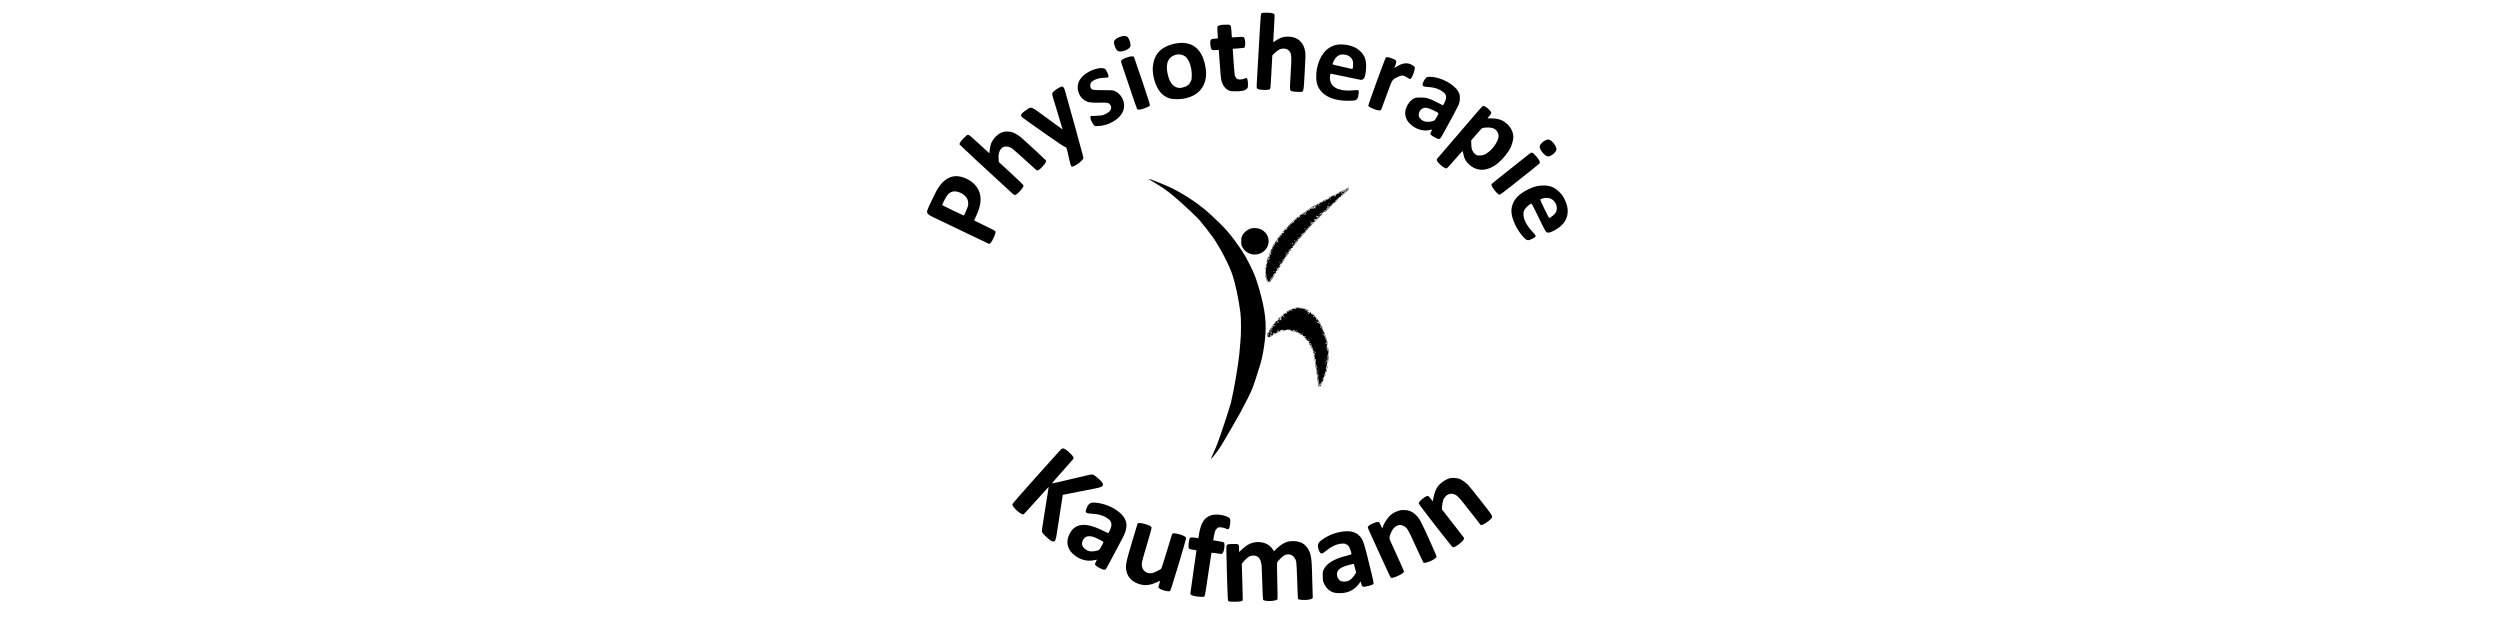 <?xml version="1.0" encoding="utf-8"?>
<svg xmlns="http://www.w3.org/2000/svg" height="250" preserveAspectRatio="xMidYMid meet" version="1.0" viewBox="0 0 750 187.5" width="1000" zoomAndPan="magnify">
  <defs>
    <clipPath id="0c84edca01">
      <path clip-rule="nonzero" d="M 278 3.32 L 471 3.32 L 471 181 L 278 181 Z M 278 3.32"/>
    </clipPath>
  </defs>
  <g clip-path="url(#0c84edca01)">
    <path d="M 378.559 3.926 C 378.207 4.113 378.273 3.352 377.633 14.516 C 377.375 19.043 377.113 23.559 377.055 24.551 C 376.93 26.645 376.941 26.672 377.969 26.867 C 378.801 27.023 380.449 27.016 380.809 26.855 C 381.16 26.691 381.145 26.824 381.461 20.953 L 381.699 16.602 L 382.391 15.938 C 383.398 14.969 384.137 14.574 384.957 14.574 C 385.742 14.574 386.152 14.711 386.594 15.133 C 387.488 15.977 387.531 16.48 387.195 22.203 C 386.879 27.605 386.828 27.238 387.934 27.445 C 388.277 27.512 389.016 27.566 389.574 27.566 C 391.215 27.566 391.047 28.094 391.398 21.844 C 391.66 17.254 391.68 16.402 391.559 15.527 C 391.148 12.645 389.25 10.98 386.383 10.98 C 384.945 10.98 383.895 11.344 382.562 12.297 C 382.25 12.523 381.98 12.699 381.965 12.684 C 381.953 12.672 382.039 11.016 382.16 9.004 C 382.457 4.023 382.469 4.297 382.008 4.059 C 381.5 3.797 378.988 3.699 378.559 3.926 M 366.508 7.457 C 365.766 7.566 365.336 7.754 365.25 7.996 C 365.199 8.137 365.195 8.719 365.242 9.293 C 365.289 9.867 365.332 10.605 365.34 10.93 L 365.348 11.523 L 364.395 11.602 C 363.336 11.688 363.211 11.773 363.094 12.465 C 362.996 13.039 363.203 14.406 363.441 14.77 C 363.625 15.051 363.668 15.059 364.633 15.02 L 365.637 14.98 L 365.777 17.066 C 366.082 21.613 366.281 23.707 366.461 24.316 C 366.883 25.738 367.578 26.629 368.652 27.125 C 369.168 27.359 369.406 27.391 370.797 27.391 C 372.602 27.391 373.516 27.18 374.059 26.637 C 374.367 26.328 374.387 26.25 374.387 25.34 C 374.387 24.293 374.227 23.527 373.992 23.434 C 373.91 23.402 373.574 23.484 373.242 23.617 C 372.57 23.883 371.66 23.926 371.199 23.715 C 370.891 23.574 370.543 23.016 370.406 22.441 C 370.344 22.18 369.945 17.016 369.848 15.211 L 369.816 14.633 L 371.516 14.516 C 372.449 14.449 373.234 14.371 373.262 14.34 C 373.594 13.969 373.676 12.949 373.449 11.906 C 373.27 11.055 373.098 10.98 371.605 11.098 C 370.938 11.152 370.203 11.199 369.973 11.203 L 369.559 11.207 L 369.438 9.504 C 369.293 7.379 369.285 7.371 367.801 7.395 C 367.25 7.406 366.668 7.434 366.508 7.457 M 336.391 10.922 C 335.035 11.301 334.18 12 334.176 12.734 C 334.176 13.293 334.645 14.57 334.996 14.973 C 335.426 15.461 335.832 15.559 336.695 15.379 C 337.66 15.18 338.48 14.781 338.859 14.332 C 339.16 13.977 339.184 13.883 339.129 13.238 C 339.066 12.418 338.574 11.285 338.168 11.02 C 337.77 10.758 337.105 10.723 336.391 10.922 M 353.238 12.965 C 350.996 13.25 348.941 14.18 347.715 15.461 C 346.312 16.922 345.609 19.367 345.887 21.82 C 346.234 24.93 347.508 27.547 349.23 28.699 C 350.41 29.488 351.059 29.684 352.734 29.742 C 354.395 29.805 355.5 29.629 357.023 29.074 C 360.562 27.781 362.305 24.594 361.715 20.488 C 361.094 16.191 359.082 13.551 356.012 13.004 C 354.988 12.82 354.43 12.812 353.238 12.965 M 400.867 13.461 C 397.879 14.16 395.809 16.742 395.059 20.711 C 394.832 21.922 394.809 23.914 395.012 24.781 C 395.832 28.25 399.254 30.238 404.391 30.23 C 405.258 30.23 406.176 30.18 406.43 30.121 C 407.172 29.949 407.465 29.418 407.605 27.969 C 407.707 26.953 407.648 26.926 405.93 27.105 C 404.355 27.27 402.867 27.148 401.582 26.75 C 399.727 26.176 398.766 24.695 399.008 22.773 C 399.074 22.23 399.129 22.113 399.309 22.113 C 399.43 22.113 401.449 22.531 403.801 23.043 C 406.152 23.551 408.207 23.969 408.367 23.969 C 408.738 23.969 409.203 23.605 409.363 23.191 C 409.629 22.52 409.848 21.039 409.848 19.941 C 409.844 17.887 409.391 16.668 408.168 15.445 C 407.34 14.613 406.449 14.117 405.035 13.699 C 403.754 13.32 401.922 13.215 400.867 13.461 M 352.543 16.477 C 350.488 17.125 349.684 18.969 350.219 21.809 C 350.727 24.504 351.758 25.984 353.367 26.32 C 353.902 26.434 354.129 26.422 354.836 26.238 C 356.148 25.902 356.781 25.414 357.262 24.375 C 357.492 23.875 357.527 23.609 357.527 22.461 C 357.523 20.418 356.906 18.391 355.953 17.309 C 355.176 16.422 353.789 16.082 352.543 16.477 M 401.656 16.605 C 401.324 16.773 400.895 17.105 400.699 17.352 C 400.316 17.836 399.77 18.934 399.77 19.223 C 399.766 19.367 400.352 19.531 402.637 20.023 C 404.211 20.363 405.566 20.66 405.641 20.691 C 405.949 20.805 406.066 18.844 405.793 18.152 C 405.359 17.055 404.398 16.43 403.023 16.352 C 402.379 16.312 402.164 16.355 401.656 16.605 M 338.289 17.168 C 337.188 17.527 336.508 17.895 336.371 18.203 C 336.281 18.402 336.336 18.699 336.617 19.504 C 336.812 20.078 337.887 23.258 339 26.57 C 340.109 29.887 341.078 32.664 341.148 32.75 C 341.34 32.984 342.051 32.93 343.035 32.609 C 344.16 32.242 344.797 31.918 344.949 31.637 C 345.043 31.461 344.574 29.949 342.699 24.387 C 341.395 20.523 340.273 17.258 340.203 17.129 C 340.035 16.809 339.344 16.824 338.289 17.168 M 415.777 17.223 C 415.555 17.371 410.41 31.496 410.484 31.738 C 410.566 31.996 411.477 32.488 412.531 32.852 C 413.535 33.191 414.199 33.219 414.352 32.93 C 414.41 32.82 415.148 30.82 415.992 28.492 C 417.723 23.73 417.578 23.977 419.156 23.16 C 420.371 22.535 421 22.52 421.906 23.094 C 423.066 23.828 423.055 23.828 423.348 23.48 C 423.715 23.059 424.352 21.367 424.422 20.648 C 424.477 20.055 424.477 20.055 423.973 19.711 C 422.414 18.648 420.934 18.754 418.801 20.082 L 418.305 20.387 L 418.598 19.613 C 419.109 18.25 419.039 18.102 417.629 17.527 C 416.812 17.195 416.008 17.062 415.777 17.223 M 329.559 20.496 C 327 20.949 324.547 22.578 323.684 24.395 C 322.789 26.281 323.512 28.855 325.27 30.027 C 326.309 30.727 326.977 30.84 329.754 30.793 C 332.43 30.75 332.625 30.793 333.102 31.496 C 333.832 32.586 333.039 33.73 331.031 34.484 C 330.695 34.609 329.961 34.699 328.848 34.746 L 327.164 34.816 L 327.129 35.148 C 327.07 35.645 327.543 36.785 328.035 37.34 L 328.473 37.832 L 329.441 37.809 C 330.648 37.781 331.98 37.445 333.215 36.852 C 335.512 35.754 336.898 34.18 337.195 32.332 C 337.52 30.324 336.262 28.055 334.41 27.301 C 333.809 27.059 333.602 27.043 330.934 27.043 C 327.82 27.043 327.57 26.996 327.223 26.344 C 326.992 25.918 327.012 25.234 327.262 24.852 C 327.805 24.027 329.449 23.391 331.176 23.34 C 331.789 23.324 332.348 23.27 332.422 23.227 C 332.496 23.18 332.555 23 332.555 22.828 C 332.555 22.441 331.859 20.969 331.543 20.688 C 331.258 20.434 330.391 20.352 329.559 20.496 M 427.805 23.355 C 427.379 23.711 426.77 24.914 426.77 25.387 C 426.77 25.863 427.133 26.02 428.434 26.098 C 429.059 26.137 429.922 26.254 430.344 26.359 C 431.781 26.719 433.277 27.633 433.668 28.391 C 434 29.031 433.809 30.062 433.148 31.184 L 432.898 31.609 L 431.23 30.754 C 428.809 29.512 427.977 29.262 426.246 29.254 C 425.031 29.25 424.781 29.281 424.277 29.516 C 423.234 29.996 422.34 31.047 421.828 32.406 C 421.223 34.004 421.629 35.777 422.895 37.043 C 424.566 38.719 426.867 39.48 428.852 39.012 C 429.266 38.914 429.625 38.855 429.645 38.875 C 429.668 38.898 429.551 39.145 429.387 39.426 C 429.223 39.711 429.086 40.02 429.086 40.113 C 429.086 40.383 429.543 40.746 430.52 41.254 C 431.973 42.008 431.871 42.07 433.234 39.602 C 437.883 31.168 437.949 31.02 437.949 29.418 C 437.949 28.535 437.91 28.348 437.574 27.664 C 436.418 25.309 432.195 23.051 428.949 23.043 C 428.277 23.043 428.129 23.082 427.805 23.355 M 317.77 26.285 C 316.77 26.785 315.699 27.68 315.656 28.051 C 315.637 28.219 315.754 28.793 315.914 29.324 C 316.074 29.855 316.781 32.188 317.484 34.508 C 318.188 36.828 318.766 38.75 318.766 38.777 C 318.766 38.852 318.645 38.766 313.84 35.242 C 309.023 31.715 309.508 31.902 307.922 32.969 C 306.281 34.07 306.004 34.547 306.637 35.18 C 306.773 35.316 309.621 37.348 312.961 39.695 C 318.273 43.422 319.289 44.086 319.867 44.215 C 319.93 44.23 320.211 45.277 320.492 46.547 C 321.164 49.578 321.266 49.914 321.535 49.984 C 322.008 50.109 323.68 49.094 324.543 48.16 C 325.008 47.656 325.043 47.57 324.992 47.129 C 324.949 46.754 320.215 29.629 319.402 26.902 C 319.234 26.34 318.895 25.941 318.582 25.941 C 318.512 25.941 318.145 26.094 317.77 26.285 M 444.715 31.883 C 444.609 31.965 444.008 32.633 443.379 33.367 C 436.234 41.672 431.414 47.289 431.207 47.551 C 430.848 48.016 431.016 48.387 431.992 49.309 C 432.809 50.078 433.531 50.535 433.938 50.535 C 434.09 50.535 434.922 49.652 436.461 47.855 C 438.293 45.711 438.77 45.219 438.832 45.391 C 438.875 45.508 438.969 45.941 439.043 46.359 C 439.25 47.523 439.746 48.426 440.641 49.262 C 443.188 51.648 446.445 51.461 449.617 48.75 C 451.047 47.527 452.598 45.547 453.262 44.094 C 453.621 43.312 454 41.812 454 41.184 C 454 39.801 453.414 38.457 452.344 37.391 C 451.039 36.086 449.609 35.535 447.484 35.52 C 446.797 35.516 446.238 35.504 446.238 35.492 C 446.238 35.48 446.496 35.168 446.816 34.797 C 447.133 34.422 447.395 34.004 447.395 33.859 C 447.395 33.547 446.766 32.824 446.016 32.273 C 445.367 31.797 444.973 31.676 444.715 31.883 M 426.777 32.516 C 426.098 32.879 425.688 33.504 425.637 34.266 C 425.594 34.863 425.625 34.98 425.945 35.422 C 426.48 36.156 427.312 36.547 428.332 36.547 C 428.777 36.547 429.434 36.461 429.789 36.352 C 430.43 36.156 430.434 36.152 431.031 35.078 C 431.734 33.812 431.828 33.992 429.949 33.062 C 428.434 32.316 427.469 32.148 426.777 32.516 M 445.039 38.352 C 444.527 38.449 444.594 38.387 442.762 40.5 L 441.355 42.125 L 441.398 43.359 C 441.438 44.441 441.484 44.676 441.785 45.273 C 442.016 45.738 442.281 46.059 442.625 46.301 C 443.074 46.609 443.223 46.648 443.957 46.645 C 444.969 46.637 445.59 46.383 446.656 45.535 C 448.043 44.43 449.363 42.422 449.539 41.148 C 449.703 39.941 448.996 38.836 447.797 38.426 C 447.215 38.23 445.859 38.191 445.039 38.352 M 301.059 39.57 C 300.273 39.793 299.934 39.973 299.191 40.559 C 298.438 41.156 297.645 42.223 297.332 43.062 C 297.199 43.418 297.027 44.219 296.945 44.848 L 296.805 45.984 L 293.793 43.215 C 291.266 40.887 290.727 40.441 290.434 40.441 C 290.152 40.441 289.906 40.625 289.125 41.418 C 288.188 42.375 287.762 43.047 287.887 43.375 C 287.934 43.5 296.664 51.594 303.664 58 C 304.434 58.703 304.613 58.676 305.633 57.699 C 306.477 56.887 307.059 56.066 307.059 55.688 C 307.059 55.496 306.094 54.539 303.359 52.023 L 299.66 48.621 L 299.578 47.652 C 299.383 45.293 300.434 43.781 302.141 43.957 C 302.492 43.992 303.016 44.156 303.336 44.332 C 303.648 44.5 305.461 46.074 307.363 47.828 C 309.27 49.582 310.906 51.059 311.004 51.113 C 311.297 51.277 311.867 50.918 312.676 50.055 C 313.617 49.059 313.977 48.402 313.758 48.094 C 313.633 47.914 309.008 43.629 306.707 41.555 C 305.848 40.781 304.625 40 303.84 39.723 C 302.969 39.418 301.824 39.355 301.059 39.57 M 463.535 42.129 C 462.863 42.465 462.043 43.293 461.93 43.75 C 461.812 44.219 462.059 44.867 462.641 45.621 C 463.246 46.398 463.977 46.938 464.426 46.938 C 465.27 46.938 466.777 45.727 466.926 44.93 C 467.117 43.91 465.441 41.836 464.426 41.836 C 464.262 41.832 463.863 41.965 463.535 42.129 M 458.867 46.109 C 457.969 46.832 454.906 49.258 451.395 52.031 C 449.355 53.641 447.617 55.055 447.531 55.176 C 447.336 55.449 447.41 55.676 447.957 56.527 C 448.574 57.477 449.52 58.422 449.852 58.418 C 450.023 58.418 451.395 57.402 453.711 55.562 C 455.641 54.027 457.574 52.496 459.504 50.965 C 460.715 50.008 461.773 49.141 461.859 49.039 C 461.941 48.934 461.977 48.727 461.938 48.562 C 461.742 47.75 460.039 45.773 459.543 45.781 C 459.395 45.785 459.09 45.934 458.867 46.109 M 285.367 53.078 C 283.469 53.684 281.949 55.223 280.602 57.898 C 279.305 60.477 278.195 62.902 278.141 63.285 C 278.039 63.965 278.383 64.367 279.562 64.957 C 280.121 65.234 284.219 67.203 288.672 69.324 L 296.762 73.188 L 297.07 72.957 C 297.73 72.465 298.875 69.82 298.621 69.371 C 298.562 69.262 297.117 68.504 295.41 67.688 C 293.707 66.871 292.289 66.18 292.262 66.152 C 292.234 66.125 292.391 65.746 292.609 65.309 C 294.555 61.422 294.691 58.484 293.039 56.129 C 292.332 55.117 291.387 54.336 290.094 53.691 C 288.414 52.855 286.742 52.637 285.367 53.078 M 344.781 53.852 C 344.906 53.949 345.82 54.496 346.805 55.07 C 348.809 56.234 350.562 57.508 352.719 59.355 C 355.113 61.414 358.848 64.91 359.789 65.977 C 360.797 67.121 363.098 70.062 363.969 71.32 C 366.07 74.355 368.766 79.559 369.723 82.434 C 370.66 85.25 371.57 89.578 372.125 93.84 C 372.359 95.629 372.359 99.883 372.133 102.387 C 372.035 103.441 371.879 105.188 371.785 106.273 C 371.531 109.188 370.137 117.285 369.285 120.777 C 368.93 122.23 366.242 130.383 365.289 132.895 C 364.984 133.695 364.406 135.07 364 135.957 C 363.594 136.844 363.285 137.598 363.32 137.633 C 363.352 137.664 363.398 137.668 363.418 137.645 C 365.031 135.719 366.055 134.262 367.203 132.258 C 367.605 131.555 368.609 129.832 369.438 128.43 C 371.5 124.934 372.438 123.23 374.152 119.848 C 375.527 117.129 375.691 116.734 376.734 113.582 C 378.02 109.695 378.465 108.148 378.785 106.449 C 379.973 100.156 380.004 96.391 378.906 91.25 C 378.336 88.598 377.395 85.254 376.633 83.18 C 375.867 81.09 373.895 77.199 372.719 75.445 C 369.316 70.375 367.672 68.473 363 64.199 C 359.906 61.375 355.836 58.605 351.715 56.527 C 349.895 55.609 345.012 53.645 344.621 53.672 C 344.582 53.676 344.652 53.754 344.781 53.852 M 461.137 55.828 C 459.523 56.176 457.395 57.215 455.945 58.359 C 454.355 59.617 453.43 61.441 453.422 63.328 C 453.414 65.492 455.016 68.965 456.992 71.082 C 458.105 72.273 458.391 72.316 459.941 71.5 C 460.934 70.977 460.934 70.793 459.941 69.746 C 457.922 67.621 456.934 65.676 457.047 64.066 C 457.094 63.371 457.16 63.188 457.559 62.621 C 457.988 62.012 459.098 61.102 459.414 61.094 C 459.488 61.09 459.809 61.625 460.125 62.277 C 462.805 67.84 463.633 69.445 463.918 69.633 C 464.402 69.949 464.895 69.859 466.129 69.223 C 468.781 67.859 470.156 66.043 470.309 63.695 C 470.387 62.5 470.078 61.227 469.344 59.715 C 468.91 58.82 468.645 58.453 467.867 57.676 C 466.371 56.18 465.062 55.629 463.023 55.648 C 462.426 55.652 461.578 55.734 461.137 55.828 M 404.547 56.297 C 404.465 56.328 404.438 56.41 404.48 56.48 C 404.523 56.555 404.492 56.582 404.391 56.543 C 404.301 56.508 404.098 56.527 403.941 56.586 C 403.711 56.672 403.688 56.715 403.824 56.797 C 403.914 56.855 403.953 56.938 403.91 56.98 C 403.863 57.027 403.754 57 403.66 56.922 C 403.52 56.809 403.25 56.906 402.207 57.438 C 401.402 57.852 400.953 58.145 401.004 58.223 C 401.062 58.316 401.098 58.312 401.133 58.211 C 401.191 58.031 401.852 57.684 401.949 57.781 C 402.043 57.875 401.734 58.07 401.488 58.074 C 401.383 58.074 401.266 58.156 401.23 58.254 C 401.18 58.387 401.109 58.402 400.945 58.316 C 400.758 58.219 400.734 58.246 400.754 58.539 C 400.762 58.727 400.73 58.848 400.676 58.816 C 400.621 58.785 400.578 58.812 400.578 58.879 C 400.578 58.945 400.527 59.004 400.461 59.004 C 400.398 59.004 400.352 58.965 400.359 58.914 C 400.398 58.684 400.32 58.664 400.004 58.824 C 399.816 58.922 399.621 59 399.57 58.996 C 399.52 58.996 399.66 58.895 399.883 58.777 C 400.199 58.609 400.324 58.59 400.457 58.695 C 400.59 58.805 400.605 58.789 400.543 58.621 C 400.492 58.477 400.508 58.438 400.598 58.492 C 400.68 58.543 400.699 58.523 400.648 58.441 C 400.594 58.352 400.199 58.492 399.414 58.891 C 398.781 59.207 398.262 59.496 398.262 59.527 C 398.262 59.562 398.414 59.508 398.602 59.41 C 399.059 59.176 399.195 59.188 398.836 59.43 C 398.68 59.539 398.512 59.691 398.461 59.773 C 398.398 59.871 398.285 59.891 398.113 59.824 C 397.816 59.711 396.695 60.207 396.816 60.398 C 396.852 60.461 396.805 60.543 396.703 60.582 C 396.605 60.621 396.523 60.738 396.52 60.84 C 396.52 61 396.5 61.004 396.414 60.863 C 396.34 60.75 396.367 60.648 396.5 60.539 C 396.609 60.453 396.469 60.496 396.191 60.629 C 395.914 60.766 395.719 60.906 395.762 60.945 C 395.801 60.984 395.895 60.953 395.969 60.879 C 396.043 60.805 396.16 60.742 396.227 60.746 C 396.402 60.75 395.801 61.199 395.617 61.203 C 395.535 61.207 395.5 61.148 395.543 61.082 C 395.586 61.012 395.453 61.043 395.25 61.148 C 394.887 61.336 394.883 61.344 395.09 61.59 C 395.203 61.73 395.23 61.781 395.145 61.707 C 395.059 61.633 394.906 61.602 394.809 61.641 C 394.68 61.691 394.656 61.664 394.727 61.551 C 394.828 61.387 394.621 61.504 392.812 62.633 C 391.641 63.367 389.801 64.664 389.801 64.758 C 389.801 64.789 389.848 64.785 389.91 64.75 C 389.969 64.711 390.051 64.734 390.09 64.801 C 390.129 64.867 390.074 64.918 389.973 64.918 C 389.867 64.918 389.754 65.023 389.719 65.148 C 389.652 65.41 389.508 65.449 389.383 65.25 C 389.328 65.16 389.352 65.145 389.453 65.207 C 389.555 65.27 389.578 65.258 389.523 65.168 C 389.477 65.094 389.496 65.035 389.562 65.035 C 389.629 65.035 389.684 64.977 389.684 64.91 C 389.684 64.766 388.703 65.566 387.395 66.773 C 386.848 67.277 386.52 67.672 386.512 67.832 C 386.504 67.973 386.426 68.113 386.336 68.145 C 386.227 68.18 386.207 68.145 386.266 68.035 C 386.316 67.949 386.094 68.133 385.77 68.441 C 385.391 68.812 385.207 69.07 385.254 69.188 C 385.293 69.293 385.273 69.336 385.199 69.289 C 385.137 69.25 384.984 69.324 384.867 69.453 C 384.746 69.586 384.703 69.68 384.762 69.668 C 385.086 69.605 385.27 69.684 385.203 69.859 C 385.148 70.008 385.113 70.012 385.035 69.887 C 384.961 69.773 384.938 69.789 384.938 69.957 C 384.934 70.172 384.926 70.172 384.781 69.977 C 384.637 69.777 384.625 69.777 384.465 69.977 C 384.371 70.09 384.355 70.148 384.43 70.105 C 384.516 70.051 384.555 70.121 384.547 70.297 C 384.535 70.465 384.473 70.551 384.383 70.52 C 384.305 70.488 384.27 70.402 384.305 70.328 C 384.34 70.258 384.215 70.371 384.027 70.582 C 383.629 71.031 382.855 72.121 383.086 71.906 C 383.234 71.77 383.535 71.695 383.398 71.828 C 383.363 71.867 383.375 72.047 383.43 72.23 C 383.48 72.418 383.48 72.559 383.426 72.543 C 383.371 72.527 383.246 72.621 383.145 72.75 C 383.012 72.922 382.98 72.93 383.031 72.785 C 383.082 72.633 383.047 72.605 382.855 72.656 C 382.664 72.707 382.629 72.68 382.688 72.52 C 382.73 72.41 382.797 72.367 382.836 72.422 C 382.98 72.629 383.254 72.508 383.289 72.227 C 383.312 72.016 383.293 71.98 383.215 72.098 C 383.152 72.184 383.051 72.223 382.984 72.18 C 382.797 72.066 382.258 72.918 382.375 73.145 C 382.488 73.363 382.406 73.648 382.258 73.555 C 382.199 73.52 382.152 73.438 382.152 73.371 C 382.152 73.309 382.215 73.293 382.285 73.34 C 382.371 73.391 382.391 73.371 382.336 73.289 C 382.219 73.094 382.203 73.105 381.867 73.68 C 381.695 73.973 381.598 74.262 381.648 74.344 C 381.793 74.578 381.773 74.855 381.609 74.855 C 381.527 74.855 381.457 74.801 381.453 74.73 C 381.449 74.66 381.375 74.734 381.285 74.895 C 381.195 75.055 381.148 75.281 381.184 75.398 C 381.219 75.516 381.262 75.727 381.281 75.863 C 381.301 76 381.336 76.191 381.367 76.285 C 381.395 76.383 381.398 76.426 381.375 76.387 C 381.352 76.344 381.23 76.34 381.105 76.371 C 380.891 76.426 380.844 76.539 380.848 77.008 C 380.848 77.121 380.809 77.184 380.758 77.156 C 380.664 77.098 380.527 77.371 380.535 77.602 C 380.535 77.676 380.613 77.641 380.703 77.52 C 380.859 77.312 380.863 77.312 380.848 77.539 C 380.836 77.672 380.777 77.77 380.707 77.758 C 380.641 77.746 380.602 77.809 380.621 77.895 C 380.664 78.09 380.387 78.008 380.32 77.801 C 380.289 77.711 380.32 77.68 380.398 77.727 C 380.477 77.777 380.504 77.746 380.465 77.648 C 380.434 77.559 380.461 77.34 380.527 77.16 C 380.598 76.98 380.629 76.812 380.602 76.781 C 380.539 76.719 379.945 78.555 379.965 78.758 C 379.969 78.836 380.047 78.688 380.133 78.434 L 380.285 77.969 L 380.25 78.375 C 380.23 78.598 380.184 78.859 380.145 78.953 C 379.98 79.387 379.859 80.02 379.887 80.293 C 379.926 80.629 379.773 80.535 379.688 80.172 C 379.645 79.992 379.625 80.012 379.617 80.254 C 379.609 80.426 379.645 80.59 379.699 80.625 C 379.75 80.656 379.77 81.082 379.746 81.57 C 379.719 82.062 379.742 82.434 379.797 82.402 C 379.848 82.367 379.898 82.559 379.906 82.828 C 379.914 83.094 380.016 83.492 380.133 83.715 C 380.391 84.203 380.438 84.434 380.27 84.379 C 380.117 84.328 379.695 82.902 379.773 82.695 C 379.805 82.617 379.777 82.551 379.715 82.551 C 379.562 82.551 379.574 82.715 379.793 83.527 C 380.066 84.559 380.672 84.953 381.156 84.422 C 381.336 84.223 381.336 84.188 381.172 84.02 C 381.004 83.855 381.012 83.828 381.227 83.711 C 381.355 83.641 381.43 83.527 381.383 83.457 C 381.332 83.371 381.359 83.359 381.461 83.422 C 381.57 83.492 381.594 83.465 381.535 83.316 C 381.496 83.207 381.504 83.148 381.562 83.18 C 381.711 83.273 381.957 82.93 381.883 82.73 C 381.844 82.629 381.938 82.465 382.109 82.328 C 382.27 82.199 382.371 82.043 382.332 81.977 C 382.285 81.906 382.328 81.887 382.438 81.926 C 382.535 81.965 382.586 82.055 382.551 82.129 C 382.512 82.199 382.562 82.16 382.66 82.039 C 382.762 81.918 382.812 81.777 382.777 81.723 C 382.668 81.543 382.863 81.141 383.027 81.203 C 383.125 81.242 383.32 81.039 383.555 80.66 C 383.758 80.328 383.996 79.949 384.082 79.816 C 384.215 79.609 384.215 79.574 384.078 79.574 C 383.988 79.574 383.926 79.629 383.941 79.699 C 383.957 79.77 383.945 79.785 383.922 79.738 C 383.895 79.688 383.809 79.684 383.734 79.727 C 383.66 79.77 383.781 79.617 384.004 79.391 C 384.223 79.16 384.438 78.992 384.48 79.02 C 384.547 79.062 384.98 78.461 385.574 77.504 C 385.965 76.871 385.543 77.375 384.988 78.199 C 384.688 78.648 384.484 78.91 384.531 78.781 C 384.574 78.652 384.617 78.484 384.621 78.41 C 384.621 78.332 384.664 78.293 384.715 78.324 C 384.914 78.449 384.953 78.098 384.754 77.949 C 384.637 77.863 384.594 77.793 384.656 77.793 C 384.719 77.793 384.824 77.848 384.891 77.914 C 384.969 77.992 385.059 77.93 385.168 77.711 C 385.395 77.262 385.645 76.977 385.754 77.047 C 385.805 77.078 386.07 76.777 386.34 76.375 C 386.609 75.977 386.746 75.719 386.641 75.801 C 386.48 75.934 386.457 75.926 386.473 75.727 C 386.48 75.578 386.559 75.512 386.684 75.535 C 386.809 75.559 387.012 75.379 387.25 75.031 C 387.453 74.734 387.508 74.613 387.371 74.77 C 387.234 74.926 386.984 75.062 386.812 75.078 L 386.5 75.105 L 386.789 74.973 C 386.949 74.898 387.172 74.723 387.289 74.574 C 387.406 74.43 387.543 74.34 387.594 74.371 C 387.648 74.402 387.762 74.34 387.848 74.234 C 387.957 74.098 387.961 74.066 387.859 74.125 C 387.766 74.18 387.715 74.145 387.715 74.02 C 387.715 73.902 387.777 73.852 387.879 73.887 C 387.984 73.93 388.32 73.594 388.824 72.945 C 389.258 72.391 389.531 72.004 389.43 72.086 C 389.27 72.215 389.246 72.195 389.262 71.953 C 389.277 71.727 389.32 71.691 389.473 71.773 C 389.625 71.855 389.828 71.68 390.469 70.918 C 390.914 70.395 391.727 69.477 392.273 68.883 C 392.824 68.289 393.262 67.742 393.246 67.668 C 393.23 67.59 393.277 67.539 393.344 67.551 C 393.414 67.562 394.246 66.781 395.199 65.816 C 396.148 64.848 396.812 64.152 396.676 64.266 C 396.426 64.473 396.422 64.473 396.449 64.145 C 396.465 63.965 396.539 63.711 396.613 63.586 L 396.75 63.352 L 396.719 63.586 C 396.703 63.711 396.645 63.887 396.59 63.973 C 396.527 64.078 396.594 64.066 396.789 63.938 C 396.98 63.812 397.062 63.676 397.02 63.562 C 396.961 63.41 396.988 63.402 397.215 63.523 C 397.461 63.656 397.559 63.586 398.676 62.473 C 399.332 61.816 399.844 61.234 399.805 61.176 C 399.727 61.047 400.164 60.625 400.371 60.629 C 400.457 60.633 400.406 60.727 400.258 60.852 C 400.117 60.973 400 61.113 400 61.164 C 400 61.215 400.414 60.844 400.922 60.34 C 401.82 59.445 401.84 59.414 401.648 59.184 C 401.473 58.98 401.473 58.969 401.641 59.098 C 401.762 59.191 401.859 59.203 401.906 59.129 C 401.945 59.066 402.039 59.035 402.117 59.059 C 402.195 59.086 402.887 58.496 403.652 57.75 C 404.418 57.004 404.906 56.516 404.738 56.664 C 404.539 56.836 404.398 56.891 404.352 56.809 C 404.309 56.738 404.328 56.684 404.391 56.684 C 404.457 56.684 404.566 56.578 404.633 56.449 C 404.703 56.324 404.742 56.223 404.727 56.227 C 404.707 56.23 404.625 56.262 404.547 56.297 M 404.078 56.645 C 403.973 56.688 403.965 56.746 404.051 56.852 C 404.141 56.957 404.125 57.039 403.996 57.148 C 403.848 57.27 403.789 57.262 403.668 57.094 C 403.527 56.902 403.465 56.918 402.715 57.316 C 402.273 57.555 402.004 57.719 402.113 57.68 C 402.227 57.645 402.316 57.668 402.316 57.727 C 402.316 57.785 402.395 57.805 402.488 57.77 C 402.586 57.73 402.637 57.66 402.605 57.605 C 402.57 57.555 402.598 57.477 402.664 57.438 C 402.727 57.398 402.781 57.418 402.781 57.488 C 402.781 57.555 402.879 57.609 403 57.609 C 403.129 57.609 403.211 57.68 403.199 57.777 C 403.16 58.031 402.766 58.426 402.629 58.344 C 402.559 58.297 402.547 58.328 402.605 58.426 C 402.68 58.539 402.648 58.555 402.484 58.492 C 402.363 58.449 402.305 58.445 402.348 58.492 C 402.395 58.539 402.371 58.645 402.301 58.734 C 402.227 58.82 402.188 58.914 402.215 58.941 C 402.242 58.965 402.738 58.52 403.32 57.949 C 403.898 57.379 404.328 56.883 404.27 56.848 C 404.215 56.812 404.195 56.734 404.234 56.676 C 404.305 56.559 404.301 56.555 404.078 56.645 M 403.371 57.137 C 403.242 57.219 403.242 57.242 403.375 57.289 C 403.461 57.32 403.5 57.383 403.457 57.43 C 403.414 57.477 403.27 57.453 403.137 57.383 C 403.004 57.312 402.895 57.301 402.895 57.359 C 402.895 57.418 403.004 57.496 403.141 57.531 C 403.293 57.57 403.352 57.645 403.297 57.734 C 403.238 57.828 403.258 57.848 403.34 57.797 C 403.551 57.668 403.699 57.32 403.609 57.176 C 403.562 57.098 403.465 57.082 403.371 57.137 M 285.793 57.48 C 285.219 57.633 284.758 57.918 284.332 58.391 C 283.844 58.93 282.547 61.426 282.684 61.559 C 282.82 61.691 289.125 64.699 289.172 64.652 C 289.312 64.512 290.273 62.289 290.383 61.848 C 290.555 61.164 290.461 60.207 290.16 59.625 C 289.434 58.219 287.188 57.113 285.793 57.48 M 402.398 57.992 C 402.305 58.062 402.32 58.074 402.453 58.035 C 402.562 58 402.668 58.027 402.691 58.094 C 402.715 58.168 402.781 58.152 402.863 58.055 C 402.973 57.926 402.953 57.891 402.77 57.891 C 402.645 57.891 402.477 57.938 402.398 57.992 M 399.219 59.098 C 399.141 59.148 399.125 59.246 399.18 59.332 C 399.25 59.453 399.289 59.441 399.348 59.285 C 399.441 59.043 399.402 58.984 399.219 59.098 M 401.32 59.484 C 401.285 59.539 401.301 59.582 401.355 59.582 C 401.406 59.582 401.301 59.68 401.121 59.801 C 400.938 59.918 400.797 60.051 400.801 60.09 C 400.824 60.277 400.801 60.297 400.664 60.188 C 400.555 60.098 400.516 60.141 400.504 60.359 C 400.488 60.629 400.539 60.602 401.109 60.035 C 401.457 59.695 401.738 59.41 401.738 59.402 C 401.738 59.336 401.367 59.41 401.32 59.484 M 462.75 59.543 C 462.434 59.641 462.125 59.762 462.07 59.816 C 461.953 59.93 464.59 65.383 464.762 65.383 C 465.086 65.383 466.367 64.348 466.688 63.824 C 467.598 62.344 466.73 60.109 465.023 59.527 C 464.379 59.309 463.508 59.312 462.75 59.543 M 398.957 59.68 C 398.957 59.73 399.031 59.777 399.125 59.777 C 399.219 59.777 399.266 59.73 399.234 59.68 C 399.199 59.625 399.125 59.582 399.066 59.582 C 399.004 59.582 398.957 59.625 398.957 59.68 M 397.344 60.094 C 397.035 60.254 396.887 60.391 396.969 60.441 C 397.043 60.488 397.102 60.457 397.102 60.371 C 397.105 60.25 397.125 60.25 397.203 60.375 C 397.281 60.5 397.316 60.492 397.371 60.348 C 397.41 60.246 397.516 60.164 397.605 60.164 C 397.699 60.164 397.801 60.082 397.84 59.988 C 397.875 59.891 397.895 59.816 397.879 59.82 C 397.867 59.824 397.625 59.945 397.344 60.094 M 398.543 61.215 C 398.543 61.371 398.578 61.395 398.691 61.301 C 398.773 61.234 398.84 61.164 398.84 61.148 C 398.84 61.129 398.773 61.09 398.691 61.059 C 398.602 61.023 398.543 61.086 398.543 61.215 M 395.133 61.332 C 394.996 61.426 395.02 61.438 395.234 61.375 C 395.422 61.324 395.484 61.34 395.43 61.426 C 395.387 61.496 395.402 61.555 395.465 61.555 C 395.527 61.555 395.672 61.59 395.789 61.629 C 395.922 61.68 395.887 61.613 395.691 61.457 C 395.336 61.168 395.359 61.172 395.133 61.332 M 399.246 61.609 C 399.055 61.832 398.805 62.016 398.688 62.016 C 398.574 62.016 398.508 61.973 398.543 61.914 C 398.578 61.855 398.504 61.836 398.375 61.867 C 398.047 61.953 397.961 62.145 398.176 62.305 C 398.34 62.422 398.305 62.492 397.918 62.867 C 397.609 63.168 397.41 63.277 397.262 63.227 C 397.133 63.188 397.094 63.199 397.16 63.254 C 397.223 63.309 397.309 63.395 397.348 63.445 C 397.387 63.492 397.961 63.012 398.621 62.375 C 399.285 61.734 399.773 61.211 399.707 61.211 C 399.645 61.207 399.434 61.387 399.246 61.609 M 396.152 61.516 C 396.238 61.551 396.336 61.547 396.375 61.508 C 396.414 61.469 396.344 61.441 396.223 61.449 C 396.09 61.453 396.062 61.48 396.152 61.516 M 394.27 61.848 C 394.145 61.941 394.109 62.02 394.188 62.02 C 394.27 62.02 394.301 62.074 394.258 62.145 C 394.203 62.23 394.141 62.234 394.062 62.152 C 393.98 62.074 393.637 62.227 393.004 62.621 C 391.805 63.367 390.039 64.613 390.094 64.668 C 390.117 64.695 390.277 64.602 390.449 64.469 C 390.785 64.203 391.023 64.141 390.891 64.355 C 390.84 64.441 390.859 64.457 390.949 64.402 C 391.027 64.355 391.062 64.289 391.031 64.254 C 390.93 64.156 391.297 63.855 391.426 63.934 C 391.488 63.973 391.52 64.043 391.492 64.09 C 391.461 64.137 391.551 64.246 391.691 64.332 C 391.914 64.473 391.926 64.469 391.801 64.316 C 391.723 64.223 391.691 64.109 391.734 64.066 C 391.777 64.023 391.758 63.992 391.695 63.992 C 391.629 63.992 391.578 63.91 391.578 63.816 C 391.578 63.605 391.727 63.586 391.816 63.789 C 391.852 63.867 391.867 63.828 391.855 63.699 C 391.84 63.559 391.891 63.48 391.984 63.5 C 392.066 63.52 392.105 63.484 392.07 63.426 C 392.035 63.367 392.078 63.289 392.168 63.254 C 392.262 63.219 392.355 63.227 392.383 63.273 C 392.406 63.316 392.414 63.285 392.391 63.207 C 392.367 63.109 392.449 63.074 392.637 63.109 C 392.836 63.145 392.898 63.117 392.855 63.004 C 392.793 62.84 393.195 62.555 393.316 62.676 C 393.355 62.715 393.422 62.66 393.461 62.555 C 393.523 62.398 393.57 62.387 393.707 62.5 C 393.801 62.578 393.984 62.652 394.117 62.66 C 394.34 62.676 394.344 62.668 394.148 62.527 C 394.031 62.441 393.883 62.406 393.812 62.445 C 393.742 62.488 393.723 62.477 393.773 62.422 C 393.926 62.254 394.371 62.277 394.504 62.461 C 394.609 62.598 394.652 62.605 394.727 62.48 C 394.789 62.383 394.773 62.359 394.688 62.414 C 394.527 62.512 394.516 62.375 394.66 62.145 C 394.766 61.98 394.703 61.668 394.57 61.676 C 394.527 61.676 394.395 61.754 394.27 61.848 M 394.379 61.902 C 394.34 61.965 394.391 62.02 394.496 62.02 C 394.598 62.02 394.648 61.965 394.609 61.902 C 394.57 61.84 394.52 61.785 394.496 61.785 C 394.469 61.785 394.418 61.84 394.379 61.902 M 398.145 62.121 C 398.145 62.273 398.434 62.359 398.602 62.254 C 398.707 62.188 398.695 62.148 398.551 62.094 C 398.285 61.988 398.145 62 398.145 62.121 M 397.863 62.562 C 397.801 62.73 397.812 62.742 397.926 62.629 C 398.008 62.551 398.043 62.457 398.008 62.422 C 397.973 62.387 397.906 62.449 397.863 62.562 M 395.973 64.039 C 395.965 64.109 395.934 64.285 395.898 64.438 C 395.848 64.66 395.867 64.684 396 64.57 C 396.09 64.5 396.129 64.355 396.09 64.254 C 396.047 64.145 396.066 64.098 396.137 64.141 C 396.199 64.18 396.254 64.145 396.254 64.062 C 396.254 63.883 395.984 63.859 395.973 64.039 M 391.191 64.324 C 391.191 64.387 391.242 64.473 391.309 64.512 C 391.371 64.551 391.422 64.531 391.422 64.469 C 391.422 64.402 391.371 64.32 391.309 64.281 C 391.242 64.242 391.191 64.262 391.191 64.324 M 395.621 65.164 C 395.102 65.668 394.855 65.84 394.754 65.758 C 394.574 65.617 394.191 65.617 394.277 65.754 C 394.312 65.812 394.285 65.926 394.215 66.008 C 394.125 66.117 394.137 66.156 394.258 66.156 C 394.348 66.156 394.422 66.125 394.418 66.09 C 394.395 65.883 394.449 65.73 394.547 65.73 C 394.707 65.73 394.59 66.191 394.367 66.441 C 394.234 66.586 394.07 66.637 393.855 66.602 C 393.633 66.562 393.48 66.617 393.324 66.797 C 393.203 66.934 393.168 67.008 393.25 66.961 C 393.328 66.914 393.395 66.934 393.395 67.004 C 393.395 67.074 393.316 67.16 393.219 67.195 C 393.125 67.234 393.078 67.312 393.117 67.375 C 393.152 67.434 393.262 67.391 393.355 67.273 C 393.52 67.074 393.523 67.074 393.457 67.297 C 393.414 67.426 394.062 66.852 394.895 66.023 C 395.727 65.195 396.406 64.5 396.406 64.484 C 396.406 64.406 396.297 64.5 395.621 65.164 M 394.832 64.855 C 394.832 65.023 394.887 65.105 394.977 65.07 C 395.074 65.031 395.105 65.098 395.074 65.273 C 395.047 65.414 395.062 65.492 395.105 65.445 C 395.152 65.402 395.191 65.301 395.195 65.227 C 395.199 65.152 395.266 65.105 395.348 65.125 C 395.43 65.141 395.465 65.105 395.43 65.047 C 395.391 64.984 395.453 64.918 395.566 64.895 C 395.703 64.867 395.727 64.828 395.633 64.77 C 395.559 64.723 395.43 64.754 395.344 64.84 C 395.18 65.004 394.855 64.969 394.961 64.801 C 394.992 64.746 394.977 64.676 394.926 64.645 C 394.871 64.613 394.832 64.707 394.832 64.855 M 389.969 65.156 C 389.93 65.227 389.918 65.309 389.949 65.336 C 389.98 65.367 390.035 65.312 390.074 65.215 C 390.152 65.008 390.086 64.973 389.969 65.156 M 388.504 65.898 C 388.102 66.246 387.566 66.742 387.316 67 C 387.066 67.258 386.824 67.469 386.781 67.469 C 386.734 67.469 386.664 67.555 386.625 67.66 C 386.586 67.766 386.762 67.66 387.02 67.43 C 387.273 67.195 387.535 67.008 387.598 67.008 C 387.664 67.008 387.703 66.945 387.688 66.867 C 387.672 66.789 387.785 66.723 387.945 66.719 C 388.156 66.715 388.227 66.656 388.203 66.512 C 388.184 66.402 388.227 66.309 388.297 66.309 C 388.367 66.309 388.391 66.258 388.352 66.195 C 388.312 66.129 388.34 66.078 388.41 66.078 C 388.48 66.078 388.727 65.895 388.957 65.672 C 389.59 65.055 389.328 65.188 388.504 65.898 M 388.957 65.977 C 389.039 66.055 389.133 66.09 389.168 66.055 C 389.203 66.02 389.137 65.957 389.023 65.91 C 388.859 65.848 388.844 65.863 388.957 65.977 M 392.992 66.531 C 392.949 66.605 392.965 66.664 393.035 66.711 C 393.098 66.746 393.176 66.73 393.215 66.668 C 393.258 66.594 393.246 66.535 393.172 66.492 C 393.098 66.445 393.039 66.461 392.992 66.531 M 393.449 66.777 C 393.426 66.812 393.449 66.906 393.496 66.984 C 393.562 67.09 393.633 67.074 393.773 66.918 C 393.953 66.723 393.949 66.707 393.727 66.707 C 393.598 66.707 393.473 66.738 393.449 66.777 M 392.785 67.992 C 392.609 68.145 392.465 68.328 392.465 68.398 C 392.465 68.469 392.406 68.492 392.332 68.445 C 392.254 68.395 392.23 68.414 392.277 68.488 C 392.32 68.559 392.199 68.707 392.004 68.82 C 391.812 68.934 391.652 69.082 391.652 69.148 C 391.648 69.285 391.125 69.906 391.016 69.906 C 390.977 69.906 390.863 69.984 390.77 70.082 C 390.672 70.18 390.531 70.223 390.457 70.18 C 390.355 70.121 390.355 70.141 390.457 70.25 C 390.609 70.414 390.531 70.754 390.367 70.652 C 390.312 70.617 390.266 70.668 390.266 70.766 C 390.266 70.859 390.199 70.98 390.117 71.031 C 390.035 71.082 389.871 71.281 389.754 71.473 C 389.621 71.691 389.605 71.754 389.715 71.648 C 389.883 71.48 391.02 70.152 391.488 69.574 C 391.613 69.422 391.887 69.133 392.102 68.934 C 392.469 68.594 393.227 67.699 393.141 67.707 C 393.121 67.707 392.961 67.836 392.785 67.992 M 392.465 67.941 C 392.465 68.008 392.52 68.031 392.582 67.992 C 392.645 67.953 392.699 67.898 392.699 67.871 C 392.699 67.84 392.645 67.82 392.582 67.82 C 392.52 67.82 392.465 67.875 392.465 67.941 M 386.656 68.137 C 386.512 68.32 386.516 68.324 386.699 68.18 C 386.895 68.031 386.957 67.934 386.859 67.934 C 386.836 67.934 386.746 68.027 386.656 68.137 M 387.004 68.137 C 386.859 68.32 386.863 68.324 387.047 68.18 C 387.242 68.031 387.305 67.934 387.207 67.934 C 387.184 67.934 387.094 68.027 387.004 68.137 M 385.707 68.609 C 385.434 68.891 385.336 69.055 385.445 69.055 C 385.543 69.055 385.594 69.012 385.559 68.961 C 385.527 68.906 385.551 68.863 385.617 68.863 C 385.68 68.863 385.762 68.914 385.805 68.977 C 385.844 69.043 385.938 69.094 386.012 69.09 C 386.09 69.09 386.059 69.035 385.949 68.969 C 385.836 68.902 385.746 68.797 385.746 68.727 C 385.746 68.648 385.824 68.66 385.949 68.758 C 386.059 68.844 386.113 68.871 386.07 68.816 C 386.027 68.766 386.039 68.598 386.098 68.445 C 386.156 68.293 386.188 68.168 386.172 68.168 C 386.152 68.168 385.945 68.367 385.707 68.609 M 386.316 68.312 C 386.254 68.516 386.242 68.75 386.297 68.695 C 386.383 68.609 386.441 68.281 386.371 68.281 C 386.348 68.281 386.32 68.297 386.316 68.312 M 375.234 68.559 C 374.074 68.938 373.082 69.793 372.609 70.82 C 372.414 71.242 372.363 71.578 372.363 72.402 C 372.363 73.309 372.402 73.523 372.672 74.035 C 373.094 74.84 373.473 75.27 374.137 75.695 C 375.746 76.727 377.859 76.551 379.277 75.266 C 381.395 73.352 380.887 70.082 378.277 68.801 C 377.469 68.406 376.047 68.293 375.234 68.559 M 391.191 68.516 C 391.191 68.578 391.246 68.629 391.312 68.629 C 391.383 68.629 391.406 68.578 391.367 68.516 C 391.324 68.449 391.27 68.398 391.242 68.398 C 391.215 68.398 391.191 68.449 391.191 68.516 M 391.656 68.629 C 391.551 68.699 391.535 68.742 391.621 68.746 C 391.695 68.746 391.789 68.695 391.828 68.629 C 391.918 68.488 391.879 68.488 391.656 68.629 M 384.988 69.449 C 384.949 69.508 385.027 69.559 385.16 69.559 C 385.438 69.559 385.469 69.492 385.227 69.402 C 385.133 69.367 385.027 69.387 384.988 69.449 M 383.738 71.07 C 383.5 71.387 383.336 71.648 383.367 71.648 C 383.473 71.648 383.848 71.23 383.93 71.02 C 383.973 70.906 384.062 70.855 384.141 70.902 C 384.223 70.953 384.242 70.938 384.191 70.852 C 384.145 70.777 384.16 70.719 384.223 70.719 C 384.285 70.719 384.363 70.785 384.395 70.863 C 384.43 70.953 384.457 70.961 384.461 70.879 C 384.465 70.805 384.402 70.691 384.316 70.621 C 384.203 70.523 384.066 70.625 383.738 71.07 M 389.344 71.289 C 389.25 71.461 389.262 71.504 389.395 71.484 C 389.488 71.473 389.602 71.414 389.652 71.359 C 389.703 71.305 389.668 71.305 389.578 71.355 C 389.457 71.43 389.434 71.402 389.488 71.258 C 389.59 70.996 389.488 71.016 389.344 71.289 M 388.348 72.121 C 388.305 72.191 388.336 72.309 388.414 72.383 C 388.527 72.484 388.539 72.48 388.469 72.359 C 388.418 72.266 388.445 72.16 388.539 72.098 C 388.645 72.031 388.652 71.996 388.562 71.996 C 388.484 71.996 388.391 72.051 388.348 72.121 M 388.797 72.191 C 388.84 72.266 388.824 72.359 388.762 72.398 C 388.695 72.441 388.641 72.578 388.641 72.703 C 388.641 72.832 388.59 72.902 388.523 72.863 C 388.457 72.824 388.414 72.832 388.426 72.887 C 388.469 73.074 388.266 73.383 388.148 73.309 C 388.074 73.266 388.062 73.289 388.113 73.375 C 388.227 73.559 388.375 73.43 388.871 72.727 C 389.086 72.418 389.219 72.207 389.164 72.254 C 389.113 72.301 388.988 72.277 388.891 72.195 C 388.766 72.098 388.738 72.094 388.797 72.191 M 388.812 72.465 C 388.77 72.535 388.758 72.613 388.789 72.645 C 388.82 72.676 388.875 72.621 388.914 72.523 C 388.992 72.316 388.926 72.281 388.812 72.465 M 382.461 72.859 C 382.391 73.039 382.578 73.23 382.699 73.109 C 382.738 73.07 382.711 73.039 382.641 73.039 C 382.566 73.039 382.539 72.961 382.574 72.863 C 382.609 72.77 382.613 72.691 382.582 72.691 C 382.551 72.691 382.496 72.766 382.461 72.859 M 387.535 73.051 C 387.504 73.098 387.531 73.172 387.598 73.211 C 387.664 73.25 387.715 73.242 387.719 73.191 C 387.719 73.141 387.77 73.176 387.828 73.27 C 387.914 73.406 387.934 73.395 387.918 73.203 C 387.902 72.969 387.645 72.867 387.535 73.051 M 381.887 73.84 C 381.645 74.254 381.641 74.328 381.863 74.242 C 381.957 74.203 382.035 74.07 382.035 73.949 C 382.035 73.824 382.09 73.754 382.152 73.793 C 382.219 73.832 382.238 73.785 382.195 73.684 C 382.109 73.453 382.121 73.445 381.887 73.84 M 387.945 73.742 C 387.945 73.809 388 73.832 388.062 73.793 C 388.125 73.754 388.18 73.699 388.18 73.668 C 388.18 73.641 388.125 73.617 388.062 73.617 C 388 73.617 387.945 73.676 387.945 73.742 M 381.297 75.074 C 381.188 75.363 381.219 75.441 381.355 75.203 C 381.422 75.09 381.453 74.969 381.426 74.938 C 381.395 74.91 381.336 74.969 381.297 75.074 M 386.621 75.23 C 386.402 75.316 386.402 75.32 386.641 75.383 C 386.793 75.426 386.914 75.387 386.949 75.289 C 387.02 75.109 386.957 75.098 386.621 75.23 M 381.582 75.395 C 381.578 75.523 381.52 75.57 381.438 75.523 C 381.352 75.469 381.336 75.488 381.395 75.582 C 381.512 75.77 381.738 75.555 381.652 75.34 C 381.613 75.238 381.59 75.258 381.582 75.395 M 380.992 75.582 C 380.992 75.645 381.047 75.727 381.109 75.766 C 381.176 75.805 381.195 75.758 381.152 75.656 C 381.078 75.453 380.992 75.418 380.992 75.582 M 385.629 75.844 C 385.629 75.895 385.68 75.938 385.738 75.938 C 385.797 75.938 385.875 75.895 385.906 75.844 C 385.941 75.789 385.891 75.746 385.797 75.746 C 385.707 75.746 385.629 75.789 385.629 75.844 M 386.027 75.961 C 385.844 76.176 385.84 76.195 386.008 76.066 C 386.258 75.871 386.41 75.984 386.215 76.219 C 386.141 76.312 385.988 76.359 385.883 76.328 C 385.723 76.277 385.719 76.285 385.855 76.383 C 385.992 76.48 385.996 76.531 385.867 76.688 C 385.781 76.789 385.738 76.898 385.77 76.93 C 385.801 76.961 385.965 76.777 386.137 76.52 C 386.348 76.203 386.418 75.992 386.352 75.871 C 386.27 75.727 386.219 75.738 386.027 75.961 M 380.773 76.191 C 380.703 76.391 380.668 76.582 380.699 76.609 C 380.727 76.637 380.785 76.52 380.828 76.348 C 380.887 76.125 380.938 76.078 381.004 76.184 C 381.055 76.27 381.133 76.305 381.176 76.262 C 381.219 76.219 381.172 76.102 381.074 76.004 C 380.918 75.844 380.887 75.863 380.773 76.191 M 385.551 76.57 C 385.551 76.664 385.598 76.715 385.652 76.68 C 385.703 76.645 385.719 76.57 385.684 76.512 C 385.59 76.359 385.551 76.375 385.551 76.57 M 380.711 78.523 C 380.754 78.641 380.82 78.703 380.855 78.668 C 380.891 78.633 380.855 78.539 380.777 78.461 C 380.66 78.348 380.648 78.359 380.711 78.523 M 383.762 78.695 C 383.617 78.879 383.621 78.883 383.805 78.738 C 383.996 78.586 384.059 78.492 383.965 78.492 C 383.938 78.492 383.848 78.582 383.762 78.695 M 383.953 78.832 C 383.91 78.902 383.922 78.961 383.992 79.004 C 384.051 79.039 384.129 78.992 384.164 78.895 C 384.238 78.707 384.062 78.652 383.953 78.832 M 379.785 79.367 C 379.738 79.602 379.727 79.812 379.754 79.844 C 379.785 79.871 379.844 79.703 379.887 79.469 C 379.93 79.238 379.941 79.023 379.914 78.996 C 379.887 78.969 379.828 79.133 379.785 79.367 M 383.621 80.094 C 383.516 80.211 383.426 80.383 383.426 80.473 C 383.426 80.609 383.402 80.605 383.297 80.461 C 383.195 80.32 383.188 80.324 383.242 80.504 C 383.301 80.676 383.27 80.703 383.109 80.645 C 382.953 80.582 382.938 80.598 383.043 80.703 C 383.117 80.777 383.148 80.926 383.113 81.027 C 383.039 81.254 383.266 80.953 383.648 80.316 C 383.934 79.844 383.922 79.762 383.621 80.094 M 382.789 80.461 C 382.75 80.527 382.797 80.547 382.898 80.508 C 383.102 80.43 383.137 80.348 382.973 80.348 C 382.91 80.348 382.828 80.398 382.789 80.461 M 379.527 81.566 C 379.527 82.074 379.547 82.27 379.574 81.996 C 379.598 81.723 379.598 81.305 379.57 81.07 C 379.547 80.832 379.527 81.055 379.527 81.566 M 382.074 81.43 C 382.074 81.531 382.125 81.582 382.227 81.586 C 382.344 81.586 382.348 81.547 382.254 81.43 C 382.184 81.344 382.113 81.273 382.102 81.273 C 382.086 81.273 382.074 81.344 382.074 81.43 M 382.008 82.543 C 381.879 82.703 381.887 82.707 382.066 82.566 C 382.176 82.477 382.27 82.441 382.27 82.48 C 382.27 82.621 381.645 83.539 381.418 83.723 C 381.281 83.84 381.238 83.938 381.316 83.984 C 381.383 84.027 381.605 83.789 381.812 83.449 C 382.016 83.113 382.258 82.73 382.344 82.598 C 382.48 82.391 382.477 82.359 382.324 82.359 C 382.227 82.359 382.086 82.441 382.008 82.543 M 381.094 83.332 C 380.949 83.52 380.953 83.523 381.141 83.379 C 381.332 83.227 381.395 83.133 381.297 83.133 C 381.273 83.133 381.184 83.223 381.094 83.332 M 380.879 84.305 C 381.016 84.402 380.996 84.414 380.793 84.371 C 380.648 84.34 380.5 84.359 380.465 84.418 C 380.363 84.582 380.949 84.539 381.09 84.375 C 381.184 84.258 381.152 84.219 380.961 84.203 C 380.754 84.188 380.738 84.207 380.879 84.305 M 388.988 92.344 C 388.988 92.559 388.43 92.742 387.875 92.707 C 387.527 92.684 387.25 92.781 386.641 93.137 C 386.211 93.391 385.82 93.66 385.777 93.73 C 385.734 93.801 385.789 93.789 385.898 93.699 C 386.008 93.609 386.137 93.578 386.184 93.629 C 386.23 93.68 386.195 93.746 386.109 93.773 C 385.988 93.816 385.984 93.852 386.09 93.918 C 386.188 93.98 386.176 94.023 386.039 94.074 C 385.918 94.121 385.879 94.102 385.926 94.02 C 385.98 93.938 385.922 93.922 385.746 93.977 C 385.551 94.039 385.508 94.023 385.574 93.914 C 385.633 93.82 385.617 93.797 385.535 93.848 C 385.465 93.891 385.441 94.016 385.48 94.125 C 385.543 94.293 385.527 94.301 385.383 94.184 C 385.25 94.074 385.176 94.074 385.07 94.176 C 384.969 94.277 384.984 94.367 385.137 94.547 C 385.293 94.73 385.297 94.75 385.156 94.645 C 384.91 94.457 384.781 94.594 384.996 94.812 C 385.09 94.902 385.164 95.035 385.164 95.102 C 385.164 95.168 385.074 95.109 384.961 94.977 L 384.762 94.734 L 384.379 95.07 C 384.168 95.258 384.047 95.438 384.109 95.477 C 384.172 95.516 384.273 95.461 384.332 95.359 C 384.426 95.191 384.445 95.195 384.5 95.406 C 384.543 95.574 384.516 95.625 384.398 95.582 C 384.18 95.496 384.199 95.652 384.441 95.938 C 384.613 96.141 384.613 96.152 384.453 96.027 C 384.32 95.93 384.234 95.918 384.184 96 C 384.145 96.07 384.051 96.125 383.977 96.125 C 383.906 96.125 383.945 96.051 384.066 95.965 C 384.27 95.816 384.258 95.805 383.941 95.801 C 383.566 95.801 383.277 95.973 383.379 96.141 C 383.414 96.199 383.402 96.238 383.348 96.227 C 383.297 96.219 383.215 96.223 383.168 96.238 C 383.117 96.254 383.016 96.273 382.938 96.281 C 382.863 96.289 382.512 96.676 382.156 97.133 C 381.41 98.109 380.566 99.434 380.773 99.305 C 380.879 99.242 380.891 99.277 380.824 99.438 C 380.77 99.562 380.727 99.746 380.719 99.852 C 380.715 99.957 380.645 100.016 380.566 99.984 C 380.457 99.941 380.449 99.863 380.539 99.68 C 380.641 99.469 380.625 99.477 380.434 99.715 C 379.941 100.328 380.094 101.152 380.707 101.191 L 381.051 101.211 L 380.703 101.109 C 380.379 101.016 380.387 101.008 380.82 101.039 C 381.438 101.086 382.008 100.68 381.98 100.211 C 381.965 99.918 381.996 99.891 382.434 99.871 C 382.797 99.855 382.859 99.875 382.703 99.965 C 382.59 100.027 382.438 100.043 382.367 99.996 C 382.281 99.945 382.266 99.969 382.316 100.051 C 382.363 100.129 382.352 100.176 382.289 100.156 C 382.227 100.141 382.172 100.164 382.164 100.211 C 382.145 100.359 382.25 100.32 382.996 99.91 C 383.391 99.691 383.84 99.473 383.992 99.43 C 384.145 99.383 384.223 99.312 384.168 99.273 C 383.895 99.074 384.086 98.965 384.742 98.949 C 385.441 98.93 385.445 98.934 384.945 99.031 C 384.668 99.086 384.406 99.168 384.367 99.211 C 384.328 99.254 384.438 99.254 384.613 99.211 C 384.785 99.172 385.254 99.098 385.656 99.055 C 386.379 98.973 386.379 98.969 385.918 98.891 C 385.629 98.836 385.758 98.828 386.266 98.863 C 387.297 98.934 387.457 98.957 387.566 99.066 C 387.613 99.113 387.367 99.125 387.02 99.09 L 386.383 99.027 L 387.137 99.188 C 387.551 99.277 388.039 99.41 388.223 99.48 C 388.469 99.574 388.598 99.574 388.719 99.473 C 388.805 99.398 388.914 99.375 388.961 99.418 C 389.004 99.465 388.973 99.543 388.891 99.594 C 388.773 99.668 388.785 99.703 388.938 99.766 C 389.051 99.805 389.168 99.812 389.199 99.781 C 389.234 99.746 389.195 99.719 389.117 99.719 C 389.039 99.719 389.004 99.672 389.043 99.613 C 389.121 99.488 389.57 99.59 389.57 99.734 C 389.57 99.789 389.504 99.836 389.426 99.836 C 389.324 99.84 389.332 99.871 389.445 99.945 C 389.551 100.012 389.695 100.008 389.824 99.938 C 389.961 99.863 390.031 99.867 390.031 99.949 C 390.031 100.012 390.07 100.059 390.121 100.051 C 390.168 100.039 390.297 100.07 390.41 100.121 C 390.648 100.223 390.566 100.434 390.32 100.34 C 390.227 100.305 390.172 100.238 390.199 100.195 C 390.227 100.152 390.148 100.117 390.023 100.117 C 389.902 100.117 389.801 100.125 389.801 100.141 C 389.801 100.152 389.988 100.27 390.215 100.402 C 390.441 100.539 390.598 100.602 390.562 100.543 C 390.527 100.488 390.57 100.414 390.656 100.379 C 390.754 100.34 390.809 100.395 390.801 100.523 C 390.793 100.633 391.152 101.113 391.605 101.586 C 392.055 102.059 392.379 102.395 392.328 102.336 C 392.277 102.273 392.238 102.172 392.238 102.102 C 392.242 102.035 392.344 102.105 392.469 102.254 C 392.684 102.508 392.758 102.496 392.703 102.215 C 392.691 102.148 392.746 102.16 392.82 102.234 C 392.93 102.344 392.922 102.41 392.785 102.547 C 392.688 102.645 392.578 102.699 392.539 102.672 C 392.5 102.645 392.496 102.66 392.535 102.707 C 392.57 102.754 392.656 102.793 392.727 102.793 C 392.797 102.793 392.875 102.867 392.906 102.953 C 392.941 103.059 392.91 103.086 392.82 103.027 C 392.738 102.977 392.762 103.102 392.879 103.324 L 393.074 103.711 L 393.293 103.441 C 393.555 103.121 393.582 103.273 393.332 103.633 C 393.168 103.867 393.172 103.926 393.395 104.328 C 393.531 104.566 393.602 104.66 393.559 104.535 C 393.512 104.406 393.473 104.215 393.469 104.105 C 393.465 104 393.418 103.938 393.367 103.969 C 393.211 104.066 393.27 103.887 393.457 103.703 C 393.613 103.543 393.625 103.562 393.566 103.898 C 393.512 104.215 393.531 104.262 393.695 104.195 C 393.848 104.137 393.863 104.156 393.762 104.277 C 393.668 104.391 393.691 104.523 393.863 104.805 C 394.102 105.195 394.199 105.859 393.969 105.52 C 393.883 105.391 393.871 105.438 393.93 105.695 C 394.023 106.125 394.09 106.211 394.09 105.91 C 394.09 105.566 394.312 105.391 394.574 105.531 C 394.797 105.652 394.762 105.867 394.516 105.867 C 394.422 105.863 394.426 105.832 394.531 105.766 C 394.66 105.688 394.656 105.656 394.516 105.602 C 394.414 105.562 394.309 105.613 394.273 105.711 C 394.172 105.977 394.191 106.121 394.32 106.043 C 394.383 106.004 394.406 106.047 394.371 106.141 C 394.332 106.23 394.363 106.344 394.43 106.387 C 394.57 106.473 394.484 106.68 394.312 106.68 C 394.254 106.68 394.199 106.562 394.195 106.418 C 394.191 106.273 394.164 106.215 394.137 106.281 C 394.105 106.348 394.133 106.609 394.191 106.863 C 394.258 107.152 394.301 107.219 394.309 107.051 C 394.316 106.902 394.371 106.812 394.43 106.848 C 394.496 106.891 394.496 107.043 394.426 107.246 C 394.348 107.461 394.348 107.766 394.426 108.141 L 394.543 108.711 L 394.5 108.012 C 394.477 107.629 394.484 107.445 394.516 107.598 C 394.555 107.785 394.602 107.828 394.66 107.734 C 394.711 107.656 394.746 107.844 394.738 108.152 C 394.73 108.457 394.68 108.742 394.625 108.785 C 394.516 108.863 394.762 110.852 394.902 111.008 C 394.949 111.062 394.914 110.672 394.828 110.141 C 394.633 108.934 394.637 108.68 394.844 109.336 C 395.023 109.914 395.098 110.977 394.973 111.18 C 394.926 111.258 395.023 112.27 395.188 113.438 C 395.57 116.137 395.594 116.266 395.719 116.066 C 395.773 115.977 395.766 115.879 395.703 115.84 C 395.645 115.801 395.582 115.422 395.566 114.996 C 395.551 114.57 395.496 114.223 395.441 114.223 C 395.391 114.219 395.359 114.078 395.379 113.902 C 395.398 113.727 395.383 113.531 395.344 113.465 C 395.199 113.227 395.129 111.957 395.246 111.785 C 395.336 111.652 395.355 111.719 395.324 112.047 C 395.281 112.48 395.402 112.734 395.52 112.453 C 395.555 112.363 395.582 112.387 395.586 112.508 C 395.59 112.621 395.543 112.711 395.48 112.711 C 395.414 112.711 395.363 112.805 395.367 112.914 C 395.367 113.09 395.383 113.094 395.48 112.945 C 395.543 112.848 395.594 112.824 395.594 112.891 C 395.594 112.957 395.539 113.07 395.465 113.141 C 395.383 113.23 395.371 113.324 395.434 113.426 C 395.488 113.512 395.516 113.699 395.496 113.844 C 395.477 113.984 395.516 114.105 395.578 114.105 C 395.645 114.105 395.695 114.273 395.691 114.48 C 395.684 115.418 395.738 115.727 395.906 115.727 C 396.023 115.727 396.055 115.809 396.012 115.988 C 395.977 116.133 396.227 115.676 396.57 114.973 C 396.91 114.273 397.223 113.566 397.262 113.406 C 397.305 113.25 397.207 113.379 397.047 113.699 C 396.887 114.016 396.789 114.152 396.824 114.004 C 396.867 113.832 396.836 113.684 396.738 113.613 C 396.617 113.527 396.625 113.516 396.777 113.566 C 396.926 113.613 397.012 113.508 397.141 113.141 C 397.504 112.102 397.676 111.406 397.605 111.289 C 397.559 111.215 397.586 111.203 397.672 111.254 C 397.758 111.309 397.785 111.48 397.746 111.707 C 397.699 111.977 397.707 112.012 397.781 111.84 C 397.836 111.715 397.914 111.426 397.957 111.203 C 398.012 110.891 398.004 110.852 397.914 111.031 C 397.824 111.211 397.812 111.172 397.871 110.859 C 397.938 110.477 397.93 110.465 397.727 110.625 C 397.512 110.789 397.512 110.789 397.719 110.543 C 397.863 110.375 397.91 110.203 397.859 110.023 C 397.797 109.809 397.809 109.789 397.91 109.926 C 398.02 110.074 398.035 110.066 398.02 109.871 C 398.012 109.742 398.012 109.613 398.023 109.578 C 398.121 109.324 398.109 109.047 397.992 108.977 C 397.898 108.914 397.918 108.887 398.051 108.887 C 398.172 108.883 398.266 109 398.297 109.203 C 398.336 109.441 398.348 109.418 398.336 109.117 C 398.324 108.891 398.262 108.719 398.191 108.73 C 398.125 108.746 398.066 108.684 398.066 108.594 C 398.066 108.504 398.113 108.457 398.168 108.492 C 398.223 108.523 398.266 108.145 398.262 107.645 C 398.258 107.145 398.301 106.527 398.359 106.273 L 398.465 105.809 L 398.48 106.41 C 398.488 106.738 398.453 107.027 398.402 107.047 C 398.352 107.066 398.34 107.449 398.375 107.898 L 398.438 108.711 L 398.512 107.594 C 398.59 106.426 398.508 104.129 398.391 104.129 C 398.352 104.129 398.336 104.395 398.359 104.719 C 398.383 105.043 398.355 105.355 398.301 105.406 C 398.246 105.461 398.195 105.164 398.191 104.746 C 398.184 104.273 398.125 103.953 398.031 103.898 C 397.918 103.824 397.918 103.797 398.035 103.758 C 398.137 103.723 398.156 103.637 398.09 103.484 C 398.035 103.359 398.004 103.188 398.02 103.105 C 398.031 103.02 397.977 102.867 397.891 102.762 C 397.777 102.625 397.777 102.598 397.883 102.66 C 397.977 102.719 398.035 102.676 398.043 102.539 C 398.055 102.426 398.129 102.695 398.215 103.141 L 398.367 103.953 L 398.309 103.223 C 398.258 102.602 397.996 101.719 397.215 99.516 C 397.141 99.309 397.027 99.172 396.961 99.211 C 396.891 99.254 396.871 99.195 396.906 99.066 C 396.941 98.949 396.852 98.59 396.703 98.27 L 396.438 97.688 L 396.328 98.094 L 396.215 98.5 L 396.152 98.184 C 396.117 97.992 396.152 97.812 396.246 97.738 C 396.426 97.586 396.191 97.055 395.473 96.008 C 395.039 95.375 393.508 93.781 393.508 93.961 C 393.508 94.016 393.625 94.152 393.77 94.273 C 393.953 94.426 393.98 94.492 393.855 94.488 C 393.762 94.488 393.555 94.32 393.395 94.121 C 393.234 93.918 393.184 93.801 393.277 93.855 C 393.383 93.918 393.367 93.863 393.23 93.707 C 392.969 93.41 392.969 93.41 392.969 93.625 C 392.969 93.719 393.02 93.762 393.082 93.723 C 393.148 93.684 393.16 93.711 393.113 93.789 C 393.066 93.863 392.992 93.898 392.945 93.871 C 392.898 93.844 392.785 93.867 392.691 93.926 C 392.559 94.012 392.57 94.035 392.758 94.039 C 392.957 94.047 392.953 94.062 392.707 94.164 C 392.52 94.238 392.387 94.234 392.301 94.148 C 392.211 94.059 392.238 94.047 392.398 94.105 C 392.547 94.164 392.594 94.148 392.539 94.062 C 392.496 93.992 392.555 93.879 392.668 93.812 C 392.781 93.75 392.848 93.688 392.812 93.684 C 392.312 93.578 392.227 93.582 392.305 93.715 C 392.352 93.797 392.344 93.82 392.289 93.77 C 392.105 93.605 392.133 93.352 392.324 93.426 C 392.441 93.473 392.477 93.449 392.422 93.359 C 392.309 93.18 392.496 93.184 392.691 93.367 C 392.816 93.484 392.832 93.484 392.766 93.367 C 392.672 93.203 391.547 92.527 391.367 92.531 C 391.301 92.531 391.328 92.582 391.422 92.641 C 391.625 92.773 391.207 92.723 390.379 92.523 C 390.094 92.453 389.691 92.414 389.48 92.438 C 389.273 92.461 389.105 92.441 389.105 92.395 C 389.105 92.348 389.379 92.289 389.715 92.266 L 390.324 92.223 L 389.656 92.199 C 389.152 92.184 388.988 92.219 388.988 92.344 M 388.496 92.371 C 388.578 92.402 388.707 92.402 388.785 92.371 C 388.867 92.34 388.801 92.312 388.641 92.312 C 388.484 92.312 388.418 92.34 388.496 92.371 M 390.613 92.41 C 391.008 92.539 391.312 92.539 391.02 92.41 C 390.891 92.355 390.684 92.312 390.555 92.316 C 390.367 92.316 390.379 92.336 390.613 92.41 M 387.832 92.527 C 387.703 92.609 387.754 92.629 388.023 92.609 C 388.223 92.598 388.363 92.547 388.336 92.5 C 388.262 92.379 388.039 92.391 387.832 92.527 M 386.781 93.164 C 386.434 93.383 386.234 93.566 386.336 93.566 C 386.438 93.57 386.613 93.469 386.73 93.34 C 386.844 93.211 387 93.105 387.074 93.105 C 387.242 93.105 387.699 92.77 387.535 92.762 C 387.469 92.762 387.129 92.941 386.781 93.164 M 391.48 92.879 C 391.438 92.945 391.449 92.988 391.5 92.98 C 391.555 92.973 391.695 92.969 391.812 92.977 C 392.004 92.988 392.012 93.016 391.871 93.195 C 391.73 93.379 391.734 93.383 391.91 93.242 C 392.02 93.156 392.164 93.121 392.23 93.16 C 392.297 93.203 392.352 93.211 392.352 93.176 C 392.352 93.113 391.719 92.758 391.609 92.758 C 391.578 92.758 391.52 92.812 391.48 92.879 M 387.328 93.195 C 387.297 93.242 387.422 93.285 387.605 93.285 C 387.965 93.293 387.965 93.199 387.602 93.145 C 387.48 93.125 387.355 93.148 387.328 93.195 M 391.422 93.23 C 391.422 93.297 391.477 93.32 391.539 93.281 C 391.602 93.242 391.656 93.188 391.656 93.16 C 391.656 93.129 391.602 93.105 391.539 93.105 C 391.477 93.105 391.422 93.164 391.422 93.23 M 384.461 94.703 L 384.18 95.02 L 384.5 94.738 C 384.676 94.586 384.816 94.441 384.816 94.422 C 384.816 94.328 384.723 94.402 384.461 94.703 M 394.262 94.848 C 394.453 95.07 394.703 95.348 394.82 95.465 C 394.977 95.625 394.996 95.719 394.898 95.836 C 394.797 95.957 394.824 95.977 395.027 95.922 C 395.219 95.871 395.262 95.895 395.191 96.008 C 395.129 96.109 395.141 96.133 395.23 96.074 C 395.406 95.969 395.109 95.547 394.418 94.906 C 393.945 94.465 393.934 94.465 394.262 94.848 M 393.906 94.938 C 393.906 95.059 393.992 95.145 394.109 95.145 C 394.297 95.145 394.297 95.129 394.125 94.938 C 394.02 94.824 393.93 94.73 393.922 94.73 C 393.914 94.73 393.906 94.824 393.906 94.938 M 385.344 94.957 C 385.309 95.016 385.32 95.09 385.375 95.125 C 385.43 95.156 385.477 95.109 385.477 95.016 C 385.477 94.82 385.438 94.805 385.344 94.957 M 383.48 95.57 C 383.164 95.906 383.094 96.008 383.324 95.797 C 383.676 95.473 383.758 95.441 383.816 95.602 C 383.859 95.707 383.949 95.754 384.023 95.707 C 384.121 95.648 384.105 95.586 383.973 95.488 C 383.801 95.363 383.801 95.336 383.98 95.156 C 384.086 95.051 384.145 94.965 384.113 94.965 C 384.082 94.965 383.797 95.238 383.48 95.57 M 395.367 96.195 C 395.363 96.27 395.441 96.391 395.535 96.469 C 395.633 96.551 395.68 96.664 395.641 96.723 C 395.602 96.785 395.508 96.773 395.41 96.695 C 395.285 96.59 395.246 96.59 395.246 96.695 C 395.246 96.773 395.184 96.797 395.102 96.75 C 395.023 96.703 395 96.711 395.047 96.766 C 395.098 96.82 395.215 96.879 395.309 96.898 C 395.402 96.918 395.562 96.953 395.664 96.973 C 395.867 97.016 396.07 97.285 395.992 97.41 C 395.965 97.453 396.023 97.52 396.117 97.559 C 396.246 97.605 396.219 97.48 396.012 97.078 C 395.68 96.434 395.371 96.012 395.367 96.195 M 394.957 96.355 C 394.996 96.418 395.051 96.473 395.082 96.473 C 395.109 96.473 395.133 96.418 395.133 96.355 C 395.133 96.293 395.078 96.238 395.008 96.238 C 394.941 96.238 394.918 96.293 394.957 96.355 M 382.516 96.801 C 382.273 97.105 382.219 97.246 382.332 97.246 C 382.426 97.246 382.5 97.184 382.5 97.105 C 382.5 97.027 382.609 96.828 382.742 96.66 C 382.871 96.492 382.957 96.355 382.926 96.355 C 382.895 96.355 382.711 96.555 382.516 96.801 M 383.227 96.602 C 383.219 96.719 383.27 96.852 383.34 96.895 C 383.422 96.945 383.441 96.902 383.387 96.766 C 383.324 96.598 383.34 96.582 383.465 96.684 C 383.582 96.785 383.621 96.777 383.621 96.652 C 383.621 96.398 383.246 96.352 383.227 96.602 M 382.781 96.91 C 382.824 96.949 382.938 96.992 383.035 97.008 C 383.137 97.023 383.184 97 383.145 96.961 C 383.105 96.922 382.992 96.879 382.891 96.863 C 382.793 96.848 382.742 96.867 382.781 96.91 M 381.594 98.066 C 381.094 98.809 380.844 99.254 380.926 99.254 C 380.953 99.254 381.094 99.047 381.238 98.793 C 381.434 98.445 381.535 98.363 381.645 98.453 C 381.762 98.551 381.781 98.512 381.738 98.285 C 381.676 97.93 382.062 97.645 382.32 97.855 C 382.43 97.949 382.512 97.93 382.629 97.777 C 382.773 97.594 382.77 97.59 382.586 97.734 C 382.402 97.875 382.336 97.836 382.371 97.605 C 382.375 97.562 382.297 97.559 382.191 97.598 C 382.062 97.648 382.027 97.625 382.082 97.535 C 382.129 97.461 382.141 97.398 382.105 97.398 C 382.074 97.398 381.844 97.699 381.594 98.066 M 396.414 98.109 C 396.41 98.215 396.48 98.445 396.57 98.617 C 396.66 98.793 396.711 99.02 396.68 99.125 C 396.625 99.293 396.633 99.293 396.746 99.121 C 396.84 98.977 396.812 98.805 396.645 98.426 C 396.523 98.148 396.418 98.008 396.414 98.109 M 381.348 98.945 C 381.289 99.105 381.184 99.266 381.117 99.309 C 381.051 99.352 380.992 99.441 380.992 99.512 C 380.992 99.711 381.457 99.129 381.465 98.918 C 381.473 98.781 381.5 98.793 381.574 98.965 C 381.656 99.156 381.676 99.16 381.68 99 C 381.695 98.676 381.465 98.641 381.348 98.945 M 383.254 99.023 C 383.102 99.09 383.082 99.125 383.195 99.129 C 383.293 99.133 383.449 99.086 383.543 99.023 C 383.754 98.887 383.57 98.887 383.254 99.023 M 387.867 99.082 C 387.754 99.203 387.781 99.246 388 99.301 C 388.148 99.34 388.352 99.402 388.449 99.438 C 388.637 99.512 388.656 99.223 388.473 99.055 C 388.418 99.008 388.41 99.031 388.457 99.109 C 388.57 99.305 388.414 99.293 388.188 99.094 C 388.039 98.957 387.98 98.957 387.867 99.082 M 388.691 99.012 C 388.773 99.145 389.223 99.414 389.223 99.332 C 389.223 99.305 389.086 99.191 388.918 99.082 C 388.75 98.973 388.648 98.941 388.691 99.012 M 383.621 99.285 C 383.668 99.363 383.625 99.383 383.504 99.336 C 383.398 99.297 383.312 99.316 383.312 99.383 C 383.312 99.449 383.25 99.465 383.176 99.418 C 383.094 99.367 383.074 99.387 383.125 99.469 C 383.176 99.551 383.137 99.602 383.027 99.602 C 382.93 99.602 382.848 99.656 382.848 99.723 C 382.848 99.785 383.043 99.742 383.281 99.621 C 383.523 99.5 383.793 99.379 383.887 99.352 C 384.008 99.312 383.98 99.277 383.801 99.23 C 383.633 99.184 383.57 99.203 383.621 99.285 M 396.93 99.488 C 396.887 99.551 396.91 99.602 396.98 99.602 C 397.047 99.602 397.102 99.551 397.102 99.488 C 397.102 99.422 397.078 99.371 397.051 99.371 C 397.023 99.371 396.969 99.422 396.93 99.488 M 381.262 99.629 C 381.012 99.953 380.98 100.066 381.16 99.996 C 381.258 99.957 381.309 99.875 381.27 99.812 C 381.223 99.738 381.301 99.723 381.473 99.773 C 381.625 99.816 381.695 99.809 381.633 99.754 C 381.566 99.703 381.484 99.617 381.445 99.57 C 381.406 99.523 381.324 99.547 381.262 99.629 M 396.676 99.773 C 396.676 99.863 396.723 99.914 396.773 99.879 C 396.828 99.848 396.844 99.77 396.809 99.711 C 396.715 99.559 396.676 99.578 396.676 99.773 M 397.098 99.945 C 397.258 100.242 397.25 100.332 397.074 100.23 C 396.961 100.168 396.961 100.184 397.062 100.297 C 397.137 100.379 397.172 100.527 397.141 100.633 C 397.09 100.797 397.098 100.797 397.203 100.648 C 397.312 100.496 397.332 100.504 397.332 100.68 C 397.332 100.793 397.41 101.004 397.504 101.145 C 397.598 101.289 397.695 101.605 397.727 101.852 C 397.785 102.32 397.863 102.473 397.984 102.352 C 398.082 102.258 397.199 99.719 397.074 99.719 C 397.02 99.719 397.031 99.82 397.098 99.945 M 390.727 99.945 C 390.727 100.004 390.781 100.086 390.844 100.125 C 390.91 100.164 390.93 100.117 390.887 100.016 C 390.812 99.816 390.727 99.777 390.727 99.945 M 380.332 100.125 C 380.344 100.254 380.32 100.41 380.281 100.473 C 380.242 100.539 380.258 100.695 380.312 100.82 C 380.406 101.039 380.41 101.039 380.383 100.797 C 380.367 100.656 380.457 100.465 380.59 100.363 C 380.754 100.234 380.766 100.203 380.629 100.25 C 380.504 100.293 380.414 100.242 380.375 100.105 C 380.32 99.922 380.316 99.926 380.332 100.125 M 381.395 100.078 C 381.352 100.148 381.383 100.266 381.461 100.34 C 381.574 100.441 381.586 100.438 381.516 100.316 C 381.465 100.223 381.492 100.117 381.586 100.055 C 381.691 99.988 381.699 99.953 381.609 99.953 C 381.531 99.953 381.438 100.008 381.395 100.078 M 381.07 100.445 C 381.121 100.523 381.148 100.68 381.129 100.793 C 381.109 100.902 381.137 100.992 381.188 100.992 C 381.344 100.984 381.988 100.418 381.844 100.414 C 381.766 100.414 381.629 100.492 381.531 100.59 C 381.316 100.805 381.215 100.812 381.293 100.605 C 381.328 100.516 381.27 100.414 381.168 100.375 C 381.039 100.324 381.008 100.348 381.07 100.445 M 396.723 100.43 C 396.801 100.508 396.895 100.543 396.93 100.508 C 396.965 100.473 396.902 100.41 396.789 100.363 C 396.621 100.301 396.609 100.316 396.723 100.43 M 391.477 101.316 C 391.852 101.711 392.188 102.008 392.219 101.977 C 392.25 101.945 392.039 101.688 391.746 101.406 C 391.457 101.121 391.254 100.848 391.293 100.797 C 391.332 100.746 391.316 100.746 391.262 100.793 C 391.203 100.84 391.07 100.816 390.969 100.738 C 390.867 100.664 391.098 100.926 391.477 101.316 M 391.547 100.844 C 391.535 101.043 391.742 101.141 391.84 100.98 C 391.891 100.898 391.871 100.875 391.801 100.922 C 391.73 100.961 391.648 100.93 391.617 100.852 C 391.574 100.746 391.555 100.746 391.547 100.844 M 392.414 101.797 C 392.379 101.855 392.453 101.875 392.582 101.84 C 392.852 101.77 392.887 101.691 392.648 101.691 C 392.555 101.691 392.449 101.738 392.414 101.797 M 393 103.035 C 392.961 103.137 392.984 103.305 393.051 103.414 C 393.148 103.57 393.16 103.551 393.098 103.328 C 393.047 103.145 393.062 103.078 393.148 103.133 C 393.219 103.176 393.277 103.16 393.277 103.098 C 393.277 102.891 393.074 102.848 393 103.035 M 397.605 103.035 C 397.605 103.113 397.672 103.152 397.758 103.117 C 397.844 103.086 397.914 103.02 397.914 102.973 C 397.914 102.93 397.844 102.891 397.758 102.891 C 397.672 102.891 397.605 102.953 397.605 103.035 M 397.855 104.129 C 397.816 104.191 397.84 104.242 397.906 104.242 C 397.973 104.242 398.027 104.191 398.027 104.129 C 398.027 104.062 398.008 104.012 397.977 104.012 C 397.949 104.012 397.895 104.062 397.855 104.129 M 397.953 104.539 C 397.914 104.637 397.91 104.742 397.941 104.773 C 397.973 104.809 398.027 104.727 398.062 104.598 C 398.133 104.32 398.055 104.277 397.953 104.539 M 393.629 104.883 C 393.629 104.945 393.68 105.074 393.742 105.172 C 393.805 105.266 393.852 105.293 393.852 105.23 C 393.852 105.164 393.805 105.035 393.742 104.941 C 393.68 104.844 393.629 104.816 393.629 104.883 M 397.922 107.441 C 397.926 107.578 397.957 107.605 397.992 107.512 C 398.027 107.43 398.02 107.328 397.984 107.293 C 397.945 107.254 397.918 107.32 397.922 107.441 M 397.574 107.793 C 397.578 107.926 397.609 107.953 397.645 107.863 C 397.68 107.777 397.672 107.676 397.637 107.641 C 397.598 107.602 397.57 107.668 397.574 107.793 M 397.762 108.344 C 397.617 108.562 397.613 108.613 397.742 108.613 C 397.832 108.613 397.879 108.574 397.848 108.527 C 397.82 108.477 397.879 108.355 397.977 108.254 C 398.078 108.152 398.113 108.07 398.051 108.07 C 397.988 108.07 397.859 108.195 397.762 108.344 M 397.566 108.875 C 397.566 108.938 397.617 109.02 397.68 109.059 C 397.746 109.098 397.766 109.051 397.727 108.949 C 397.648 108.746 397.566 108.711 397.566 108.875 M 398.094 110.105 C 398.047 110.402 398.035 110.668 398.062 110.699 C 398.094 110.727 398.152 110.508 398.199 110.211 C 398.242 109.918 398.254 109.652 398.227 109.621 C 398.195 109.594 398.137 109.812 398.094 110.105 M 395.266 110.277 C 395.266 110.434 395.293 110.5 395.324 110.422 C 395.355 110.34 395.355 110.211 395.324 110.129 C 395.293 110.051 395.266 110.117 395.266 110.277 M 395.496 110.738 C 395.496 110.898 395.523 110.965 395.555 110.883 C 395.59 110.805 395.59 110.676 395.555 110.594 C 395.523 110.516 395.496 110.582 395.496 110.738 M 395.297 111.215 C 395.254 111.285 395.305 111.426 395.406 111.531 C 395.527 111.652 395.594 111.668 395.594 111.578 C 395.594 111.5 395.539 111.438 395.469 111.438 C 395.395 111.438 395.367 111.359 395.406 111.262 C 395.484 111.059 395.414 111.027 395.297 111.215 M 395.039 111.492 C 395.039 111.684 395.066 111.75 395.098 111.637 C 395.125 111.523 395.125 111.367 395.094 111.289 C 395.059 111.211 395.035 111.301 395.039 111.492 M 396.887 112.363 C 396.887 112.523 396.914 112.59 396.945 112.508 C 396.98 112.43 396.98 112.297 396.945 112.219 C 396.914 112.141 396.887 112.203 396.887 112.363 M 397.473 112.562 C 397.301 113.121 397.383 113.203 397.566 112.652 C 397.641 112.422 397.684 112.211 397.652 112.184 C 397.625 112.156 397.547 112.324 397.473 112.562 M 396.48 114.473 C 396.324 114.559 396.305 114.621 396.402 114.68 C 396.504 114.742 396.488 114.816 396.348 114.957 C 396.09 115.215 395.871 115.207 396.066 114.945 C 396.195 114.773 396.195 114.766 396.062 114.883 C 395.977 114.961 395.891 115.16 395.871 115.332 C 395.84 115.621 395.848 115.625 396.012 115.422 C 396.176 115.219 396.184 115.223 396.121 115.496 C 396.082 115.656 396.215 115.48 396.41 115.105 C 396.609 114.734 396.754 114.41 396.73 114.391 C 396.711 114.371 396.598 114.406 396.48 114.473 M 317.938 135.188 C 317.594 135.555 314.262 139.266 310.535 143.43 C 305.504 149.051 303.746 151.09 303.723 151.328 C 303.656 151.926 305.309 153.617 306.508 154.191 C 306.875 154.367 306.961 154.371 307.156 154.23 C 307.281 154.141 308.98 152.281 310.934 150.098 C 312.887 147.918 314.523 146.105 314.57 146.074 C 314.621 146.043 314.176 148.953 313.582 152.539 C 312.891 156.734 312.527 159.199 312.574 159.461 C 312.625 159.773 312.859 160.078 313.566 160.77 C 315.207 162.367 316.109 162.809 316.504 162.203 C 316.812 161.73 316.887 161.32 317.852 154.82 C 318.367 151.344 318.805 148.48 318.828 148.457 C 318.848 148.434 321.262 147.957 324.188 147.398 C 329.836 146.32 330.168 146.238 330.637 145.875 C 331.016 145.574 331.012 145.262 330.613 144.688 C 330.148 144.016 328.402 142.543 327.883 142.387 C 327.48 142.262 326.949 142.371 321.535 143.68 C 318.285 144.465 315.598 145.078 315.562 145.043 C 315.531 145.012 316.914 143.41 318.641 141.488 C 320.367 139.562 321.859 137.867 321.953 137.723 C 322.094 137.512 322.105 137.379 322.008 137.125 C 321.852 136.719 320.438 135.316 319.723 134.863 C 318.926 134.355 318.68 134.402 317.938 135.188 M 434.961 143.457 C 433.895 143.727 432.516 144.605 431.629 145.578 C 430.883 146.402 430.262 147.91 429.977 149.598 L 429.84 150.418 L 429.219 149.602 C 428.715 148.938 428.539 148.789 428.277 148.789 C 427.59 148.789 425.605 150.449 425.613 151.02 C 425.617 151.312 435.449 163.973 435.805 164.141 C 436.113 164.289 436.883 163.902 437.906 163.086 C 438.941 162.262 439.359 161.68 439.172 161.324 C 439.102 161.195 437.586 159.223 435.797 156.941 L 432.547 152.789 L 432.617 151.922 C 432.758 150.273 433.074 149.422 433.793 148.793 C 434.668 148.023 435.582 147.91 436.625 148.445 C 437.379 148.828 437.953 149.484 441.195 153.645 L 444.207 157.512 L 444.645 157.453 C 445.125 157.391 446.723 156.309 447.289 155.66 C 447.957 154.898 448.082 155.129 444.48 150.512 C 442.676 148.195 440.891 145.977 440.516 145.574 C 439.785 144.789 438.617 143.961 437.777 143.633 C 437.168 143.395 435.598 143.297 434.961 143.457 M 327.152 150.926 C 326.68 151.133 326.227 151.738 325.945 152.543 C 325.48 153.863 325.629 153.996 327.707 154.133 C 329.465 154.246 330.426 154.488 331.617 155.113 C 333.195 155.945 333.688 156.828 333.305 158.148 C 333.074 158.949 332.594 159.926 332.434 159.926 C 332.371 159.926 331.637 159.582 330.801 159.164 C 325.629 156.57 322.41 156.941 320.797 160.32 C 319.797 162.41 320.105 164.395 321.68 165.973 C 323.555 167.859 326.109 168.617 328.496 168 C 328.816 167.914 329.078 167.867 329.078 167.891 C 329.078 167.918 328.945 168.195 328.789 168.508 C 328.629 168.824 328.5 169.16 328.5 169.254 C 328.5 169.531 329.051 169.973 330.035 170.477 C 331.027 170.984 331.492 171.059 331.766 170.742 C 331.863 170.629 332.922 168.688 334.117 166.422 C 335.312 164.156 336.5 161.91 336.758 161.434 C 338.453 158.262 338.348 156.18 336.391 154.234 C 334.75 152.609 332.277 151.387 329.723 150.938 C 328.477 150.723 327.633 150.719 327.152 150.926 M 420.098 153.078 C 419.398 153.227 418.277 153.707 417.699 154.105 C 416.555 154.895 415.305 156.641 414.836 158.109 L 414.691 158.551 L 414.211 157.586 L 413.73 156.617 L 413.188 156.625 C 412.523 156.633 410.758 157.465 410.473 157.902 C 410.297 158.168 410.301 158.227 410.539 158.781 C 411.219 160.363 416.957 172.895 417.113 173.133 C 417.27 173.379 417.348 173.402 417.812 173.336 C 418.102 173.297 418.84 173.027 419.453 172.738 C 420.57 172.207 421.207 171.738 421.207 171.438 C 421.207 171.309 419.223 166.887 417.188 162.477 C 416.715 161.457 416.727 161.184 417.293 159.82 C 417.895 158.371 418.973 157.484 420.117 157.492 C 420.543 157.496 421.27 157.824 421.758 158.234 C 422.324 158.715 422.715 159.461 424.906 164.273 C 426.012 166.699 426.973 168.727 427.047 168.773 C 427.566 169.148 430.473 167.918 430.969 167.117 C 431.047 166.988 430.504 165.68 428.969 162.305 C 426.016 155.812 425.867 155.539 424.641 154.379 C 423.703 153.496 422.719 153.066 421.52 153.016 C 420.996 152.992 420.355 153.02 420.098 153.078 M 363.5 154.543 C 362.273 154.871 361.262 155.711 360.664 156.891 C 360.27 157.676 359.848 159.176 359.672 160.43 L 359.527 161.461 L 359.105 161.387 C 357.938 161.191 357.172 161.172 357.035 161.34 C 356.609 161.855 356.371 164.258 356.711 164.602 C 356.805 164.695 357.34 164.84 357.898 164.918 C 358.461 165 358.93 165.074 358.945 165.086 C 358.961 165.098 358.559 167.914 358.047 171.344 C 357.539 174.777 357.121 177.762 357.121 177.973 C 357.121 178.293 357.188 178.398 357.477 178.547 C 358.312 178.98 360.918 179.234 361.32 178.922 C 361.504 178.777 361.723 177.43 363.035 168.453 C 363.23 167.113 363.41 165.957 363.434 165.887 C 363.461 165.797 363.926 165.824 365.012 165.988 L 366.551 166.219 L 366.812 165.918 C 367.297 165.355 367.555 163.129 367.18 162.754 C 367.07 162.641 366.438 162.488 365.516 162.348 C 364.695 162.223 364.016 162.109 364.004 162.094 C 363.945 162.035 364.332 159.922 364.492 159.438 C 364.602 159.102 364.832 158.75 365.086 158.527 C 365.477 158.18 365.543 158.164 366.266 158.207 C 366.766 158.234 367.254 158.355 367.68 158.551 C 368.422 158.895 368.629 158.844 368.816 158.27 C 369.039 157.602 369.16 156.234 369.039 155.793 C 368.941 155.438 368.824 155.332 368.199 155.043 C 366.844 154.406 364.809 154.191 363.5 154.543 M 341.246 157.172 C 341.184 157.312 340.453 159.723 339.621 162.527 C 337.727 168.914 337.566 169.773 337.945 171.383 C 338.352 173.117 339.441 174.32 341.25 175.039 C 343.199 175.816 344.977 175.68 347.203 174.59 C 347.645 174.371 348.02 174.207 348.031 174.223 C 348.043 174.238 347.926 174.688 347.766 175.223 L 347.477 176.191 L 347.758 176.473 C 348.328 177.047 350.594 177.617 351.02 177.301 C 351.168 177.188 351.914 174.863 353.539 169.43 C 354.805 165.191 355.844 161.605 355.844 161.465 C 355.848 160.98 354.406 160.316 352.758 160.039 C 351.996 159.914 351.723 159.988 351.574 160.371 C 351.504 160.539 350.789 162.898 349.98 165.609 C 349.129 168.461 348.43 170.602 348.324 170.684 C 348.223 170.766 347.66 171.074 347.07 171.371 C 346.301 171.762 345.82 171.926 345.359 171.965 C 343.867 172.09 342.734 171.168 342.559 169.688 C 342.465 168.902 342.613 168.301 344.16 163.121 C 344.941 160.52 345.52 158.379 345.484 158.242 C 345.453 158.109 345.227 157.887 344.984 157.75 C 344.344 157.395 342.59 156.91 341.926 156.91 C 341.445 156.91 341.34 156.949 341.246 157.172 M 402.434 159.523 C 400.238 159.867 398.082 160.785 396.395 162.098 C 395.52 162.773 395.309 163.188 395.395 164.027 C 395.488 164.926 395.957 165.926 396.328 166.02 C 396.695 166.113 396.887 166.008 398.082 165.047 C 399.562 163.855 401.027 163.211 402.508 163.09 C 403.207 163.035 403.418 163.066 403.848 163.273 C 404.129 163.41 404.473 163.676 404.613 163.863 C 404.863 164.207 405.445 165.816 405.445 166.176 C 405.445 166.32 405.125 166.441 404.082 166.695 C 400.363 167.598 398.035 168.973 397.145 170.789 C 396.836 171.422 396.812 171.562 396.816 172.801 C 396.824 173.898 396.871 174.254 397.082 174.789 C 397.43 175.672 398.164 176.668 398.773 177.086 C 399.742 177.754 400.391 177.941 401.797 177.949 C 404.379 177.969 406.273 177.055 407.715 175.094 L 408.203 174.43 L 408.348 175.035 C 408.602 176.129 408.797 176.203 410.402 175.816 C 411.48 175.559 411.988 175.332 412.09 175.066 C 412.129 174.969 411.852 173.625 411.477 172.078 C 409.121 162.395 408.988 161.98 407.883 160.812 C 406.664 159.52 404.98 159.121 402.434 159.523 M 325.883 161.02 C 325.395 161.23 324.844 161.93 324.668 162.555 C 324.391 163.555 324.953 164.52 326.16 165.109 C 326.719 165.383 326.949 165.43 327.688 165.414 C 328.195 165.402 328.82 165.305 329.195 165.176 C 329.82 164.957 329.844 164.934 330.438 163.859 C 330.77 163.258 331.047 162.703 331.047 162.625 C 331.047 162.445 328.777 161.293 327.926 161.039 C 327.168 160.816 326.367 160.805 325.883 161.02 M 386.902 162.383 C 385.703 162.547 384.41 163.254 383.203 164.406 L 382.191 165.363 L 381.789 164.762 C 380.918 163.469 379.594 162.758 377.809 162.633 C 375.961 162.504 374.371 163.148 372.711 164.703 L 371.723 165.629 L 371.723 164.633 C 371.723 163.777 371.688 163.602 371.48 163.395 C 371.254 163.168 371.137 163.152 369.828 163.195 C 367.816 163.258 367.898 163.176 367.906 165.121 C 367.91 165.996 368.004 169.727 368.113 173.414 C 368.297 179.445 368.336 180.133 368.52 180.316 C 368.688 180.488 368.957 180.516 370.367 180.516 C 372.027 180.516 372.676 180.391 372.809 180.051 C 372.84 179.969 372.789 177.488 372.699 174.539 L 372.531 169.176 L 372.844 168.754 C 373.457 167.941 374.48 167.031 375.012 166.828 C 375.73 166.551 376.762 166.629 377.27 166.992 C 377.969 167.488 378.371 168.391 378.496 169.727 C 378.527 170.109 378.617 172.512 378.688 175.062 C 378.758 177.617 378.863 179.793 378.922 179.898 C 379.242 180.512 382.855 180.406 383.246 179.773 C 383.293 179.699 383.262 177.281 383.184 174.395 C 383.105 171.508 383.074 169.004 383.121 168.828 C 383.246 168.324 384.891 166.734 385.539 166.484 C 387.082 165.895 388.488 166.773 388.875 168.566 C 388.945 168.887 389.074 171.484 389.164 174.34 C 389.254 177.199 389.355 179.582 389.395 179.645 C 389.707 180.152 393.074 180.086 393.656 179.562 C 393.852 179.383 393.867 179.246 393.809 178.316 C 393.773 177.738 393.719 176.039 393.684 174.543 C 393.559 169.023 393.492 167.93 393.195 166.594 C 392.859 165.074 391.922 163.672 390.801 163.016 C 389.809 162.434 388.316 162.191 386.902 162.383 M 404.691 169.48 C 402.441 170.07 401.438 170.723 401.148 171.789 C 400.918 172.645 401.348 173.773 402.082 174.227 C 402.398 174.426 402.66 174.48 403.242 174.477 C 404.547 174.461 405.383 173.945 406.309 172.59 L 406.848 171.801 L 406.535 170.531 C 406.363 169.836 406.191 169.23 406.152 169.191 C 406.113 169.152 405.457 169.281 404.691 169.48" fill="#000000" fill-opacity="1" fill-rule="evenodd"/>
  </g>
</svg>